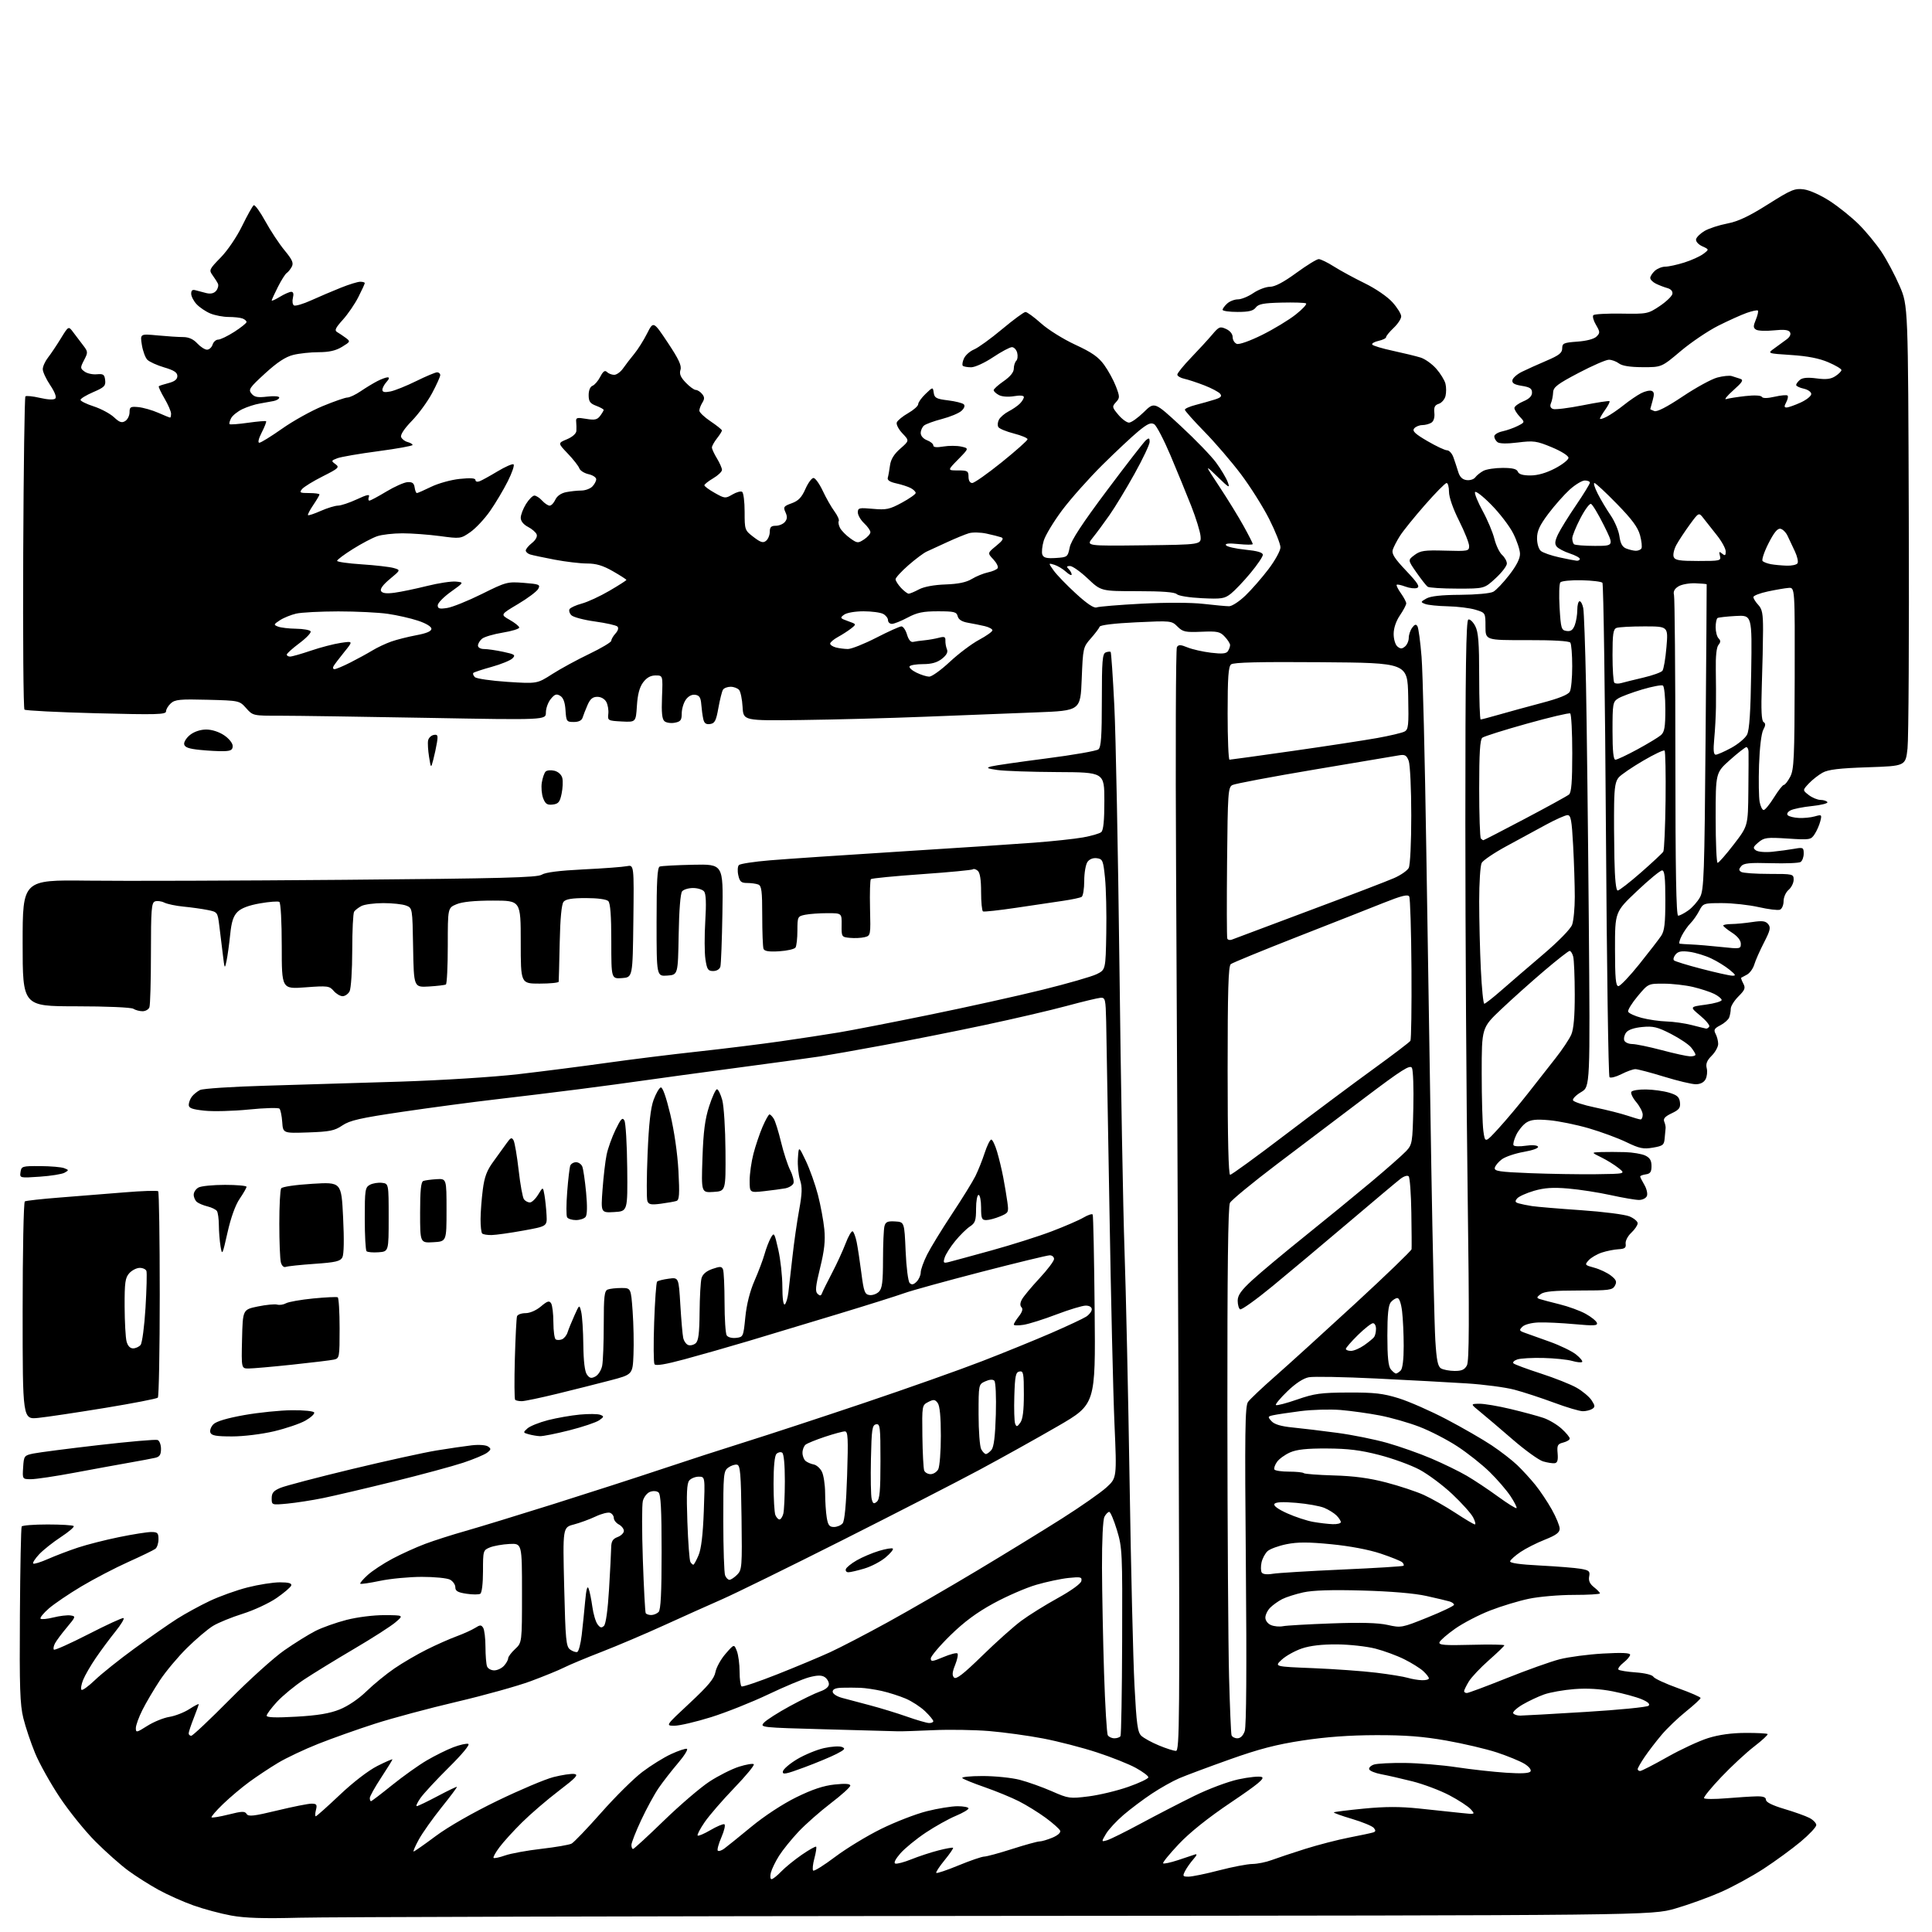 <?xml version="1.0" encoding="UTF-8" standalone="no"?>
<svg 
  version="1.1" 
  xmlns="http://www.w3.org/2000/svg" 
  xmlns:xlink="http://www.w3.org/1999/xlink" 
  xmlns:svg="http://www.w3.org/2000/svg"
  xmlns:rdf="http://www.w3.org/1999/02/22-rdf-syntax-ns#"
  xmlns:cc="http://creativecommons.org/ns#"
  xmlns:dc="http://purl.org/dc/elements/1.1/"
  viewBox="0 0 768 768"
  width="768"
  height="768"
>
<style>svg {background-color: white; }</style>"
<path stroke="none" fill="black" fill-rule="evenodd" d="M119.00,762.32C104.71,762.70 97.47,762.47 91.91,761.46C87.73,760.70 80.98,758.89 76.91,757.44C72.83,755.99 66.58,753.20 63.00,751.23C59.42,749.26 54.02,745.84 51.00,743.62C47.98,741.41 42.11,736.20 37.96,732.05C33.81,727.90 27.41,719.97 23.73,714.43C20.05,708.90 15.65,701.02 13.96,696.93C12.27,692.84 10.16,686.58 9.28,683.00C7.94,677.57 7.72,670.81 7.91,642.05C8.03,623.10 8.35,607.24 8.62,606.80C8.90,606.36 13.52,606.00 18.89,606.00C24.27,606.00 28.95,606.28 29.29,606.63C29.64,606.97 27.35,608.93 24.21,610.99C21.07,613.05 17.18,616.13 15.57,617.85C13.96,619.57 12.89,621.23 13.20,621.53C13.50,621.84 16.17,621.01 19.13,619.70C22.09,618.40 27.44,616.36 31.01,615.18C34.58,614.00 41.94,612.12 47.36,611.02C52.78,609.91 58.52,609.00 60.11,609.00C62.63,609.00 63.00,609.37 63.00,611.88C63.00,613.46 62.44,615.18 61.75,615.69C61.06,616.21 56.23,618.55 51.00,620.90C45.77,623.25 37.42,627.61 32.42,630.58C27.43,633.55 21.58,637.52 19.42,639.39C17.27,641.27 15.78,643.09 16.13,643.45C16.47,643.80 18.78,643.58 21.25,642.96C23.72,642.34 26.76,641.98 28.01,642.16C30.20,642.49 30.16,642.64 26.60,646.90C24.57,649.31 22.45,652.16 21.88,653.23C21.31,654.30 21.10,655.44 21.43,655.76C21.75,656.08 27.91,653.32 35.12,649.63C42.33,645.93 48.61,643.04 49.09,643.20C49.56,643.37 48.14,645.75 45.92,648.50C43.70,651.25 40.20,655.98 38.13,659.00C36.06,662.02 33.77,665.98 33.05,667.78C32.32,669.59 32.03,671.36 32.39,671.72C32.75,672.08 35.17,670.33 37.77,667.83C40.37,665.33 47.45,659.67 53.50,655.27C59.55,650.86 67.14,645.57 70.36,643.52C73.59,641.47 79.44,638.27 83.36,636.41C87.29,634.55 94.06,632.12 98.41,631.02C102.76,629.91 108.54,629.00 111.24,629.00C114.73,629.00 116.05,629.37 115.77,630.25C115.55,630.94 112.93,633.18 109.94,635.24C106.95,637.30 100.90,640.11 96.50,641.49C92.10,642.87 86.79,645.03 84.69,646.31C82.60,647.58 77.95,651.52 74.36,655.06C70.77,658.60 65.89,664.42 63.53,668.00C61.17,671.58 58.06,676.85 56.62,679.72C55.18,682.59 54.00,685.84 54.00,686.94C54.00,688.83 54.29,688.77 58.58,686.05C61.10,684.46 65.03,682.85 67.33,682.49C69.62,682.12 73.19,680.73 75.25,679.40C77.31,678.06 79.00,677.19 79.00,677.45C79.00,677.71 78.10,680.21 77.00,683.00C75.90,685.79 75.00,688.51 75.00,689.04C75.00,689.57 75.46,690.00 76.03,690.00C76.59,690.00 83.46,683.53 91.28,675.63C99.10,667.73 108.88,658.91 113.00,656.04C117.12,653.17 122.68,649.71 125.35,648.35C128.01,646.98 133.60,645.00 137.76,643.93C142.11,642.82 148.54,642.02 152.91,642.04C160.50,642.08 160.50,642.08 157.20,644.90C155.39,646.45 147.97,651.21 140.70,655.48C133.44,659.75 124.50,665.24 120.83,667.67C117.16,670.11 112.32,674.10 110.08,676.53C107.84,678.96 106.00,681.43 106.00,682.02C106.00,682.75 109.70,682.87 117.75,682.41C126.31,681.92 131.00,681.14 135.01,679.54C138.33,678.21 142.57,675.34 145.68,672.31C148.52,669.54 153.53,665.45 156.81,663.21C160.09,660.97 165.86,657.60 169.64,655.72C173.41,653.83 178.75,651.47 181.50,650.46C184.25,649.45 187.55,647.95 188.84,647.14C190.85,645.86 191.30,645.86 192.07,647.08C192.56,647.86 192.98,651.28 192.98,654.67C192.99,658.06 193.27,661.55 193.61,662.42C193.94,663.29 195.22,664.00 196.45,664.00C197.68,664.00 199.43,663.18 200.35,662.17C201.26,661.17 202.00,659.83 202.00,659.21C202.00,658.59 203.24,656.93 204.75,655.53C207.50,652.98 207.50,652.98 207.50,633.24C207.50,613.50 207.50,613.50 202.50,613.75C199.75,613.89 196.26,614.51 194.75,615.12C192.06,616.22 192.00,616.42 192.00,624.56C192.00,629.40 191.55,633.16 190.93,633.54C190.34,633.91 187.86,633.91 185.43,633.54C181.97,633.02 181.00,632.46 181.00,630.97C181.00,629.93 180.05,628.56 178.90,627.94C177.74,627.32 172.68,626.82 167.65,626.83C162.62,626.84 155.16,627.55 151.07,628.41C146.98,629.27 143.45,629.78 143.22,629.56C142.99,629.33 144.31,627.77 146.15,626.10C147.99,624.43 152.43,621.51 156.00,619.61C159.57,617.71 165.43,615.06 169.00,613.72C172.57,612.38 179.78,610.07 185.00,608.60C190.22,607.12 205.97,602.30 220.00,597.89C234.03,593.47 253.38,587.22 263.00,584.00C272.62,580.77 287.70,575.88 296.50,573.13C305.30,570.38 326.45,563.43 343.50,557.69C360.55,551.95 381.65,544.48 390.38,541.09C399.12,537.71 411.49,532.67 417.88,529.90C424.27,527.12 430.51,524.20 431.75,523.40C432.99,522.61 434.00,521.29 434.00,520.48C434.00,519.58 433.05,519.00 431.59,519.00C430.26,519.00 425.04,520.58 419.99,522.50C414.94,524.43 409.05,526.29 406.91,526.63C404.76,526.97 403.00,526.93 403.00,526.54C403.00,526.14 403.91,524.65 405.03,523.24C406.36,521.55 406.72,520.32 406.08,519.68C405.43,519.03 405.47,517.97 406.20,516.60C406.80,515.44 409.93,511.67 413.15,508.21C416.37,504.76 419.00,501.27 419.00,500.46C419.00,499.66 418.23,499.00 417.29,499.00C416.35,499.00 404.09,501.98 390.04,505.61C375.99,509.25 362.25,513.04 359.50,514.04C356.75,515.04 344.82,518.80 333.00,522.38C321.18,525.97 305.20,530.79 297.50,533.09C289.80,535.39 278.40,538.64 272.17,540.32C264.43,542.41 260.63,543.03 260.17,542.29C259.80,541.69 259.74,534.20 260.04,525.64C260.34,517.09 260.86,509.80 261.21,509.46C261.55,509.11 263.63,508.59 265.81,508.30C269.79,507.76 269.79,507.76 270.44,518.63C270.80,524.61 271.31,530.53 271.58,531.79C271.84,533.05 272.73,534.34 273.54,534.65C274.36,534.97 275.69,534.67 276.51,533.99C277.65,533.04 278.02,530.16 278.10,521.63C278.15,515.51 278.50,509.42 278.87,508.09C279.32,506.50 280.78,505.26 283.20,504.42C286.31,503.34 286.93,503.38 287.42,504.66C287.74,505.49 288.01,511.41 288.02,517.83C288.02,524.25 288.41,530.10 288.87,530.83C289.35,531.59 290.97,532.02 292.61,531.83C295.45,531.51 295.51,531.36 296.28,523.59C296.79,518.49 298.09,513.34 299.94,509.09C301.52,505.47 303.32,500.70 303.93,498.50C304.54,496.30 305.65,493.41 306.40,492.07C307.70,489.75 307.83,489.95 309.38,496.77C310.27,500.69 311.00,507.32 311.00,511.51C311.00,516.02 311.38,518.88 311.94,518.54C312.46,518.22 313.12,516.05 313.40,513.73C313.69,511.40 314.42,505.00 315.02,499.50C315.62,494.00 316.81,485.70 317.66,481.06C318.88,474.34 318.95,471.89 318.03,469.06C317.38,467.10 317.00,463.25 317.18,460.50C317.50,455.50 317.50,455.50 320.35,461.50C321.92,464.80 324.08,470.87 325.15,475.00C326.21,479.12 327.35,485.27 327.68,488.65C328.12,493.26 327.70,497.11 326.01,503.97C324.20,511.30 323.99,513.38 325.00,514.32C325.97,515.23 326.37,515.16 326.79,514.01C327.09,513.19 328.87,509.59 330.75,506.01C332.63,502.43 335.06,497.13 336.16,494.24C337.26,491.34 338.52,489.20 338.96,489.48C339.41,489.75 340.12,491.67 340.54,493.74C340.96,495.81 341.80,501.32 342.40,506.00C343.37,513.49 343.75,514.54 345.63,514.80C346.79,514.97 348.48,514.38 349.38,513.48C350.68,512.18 351.00,509.65 351.01,500.68C351.02,494.53 351.28,488.56 351.59,487.41C352.04,485.71 352.84,485.36 355.83,485.54C359.50,485.76 359.50,485.76 360.00,497.33C360.28,503.82 360.99,509.39 361.61,510.02C362.43,510.83 363.16,510.69 364.36,509.49C365.26,508.59 366.00,506.94 366.00,505.82C366.00,504.71 367.14,501.51 368.54,498.73C369.94,495.95 374.39,488.68 378.43,482.58C382.47,476.49 386.66,469.70 387.75,467.50C388.84,465.30 390.50,461.14 391.44,458.25C392.39,455.36 393.56,453.00 394.04,453.00C394.53,453.00 395.57,455.16 396.35,457.81C397.14,460.46 398.25,465.07 398.81,468.06C399.38,471.05 400.12,475.43 400.44,477.79C401.02,481.96 400.93,482.13 397.55,483.54C395.63,484.34 393.15,485.00 392.03,485.00C390.26,485.00 390.00,484.36 390.00,480.00C390.00,477.25 389.55,475.00 389.00,475.00C388.45,475.00 388.00,477.46 388.00,480.48C388.00,485.18 387.66,486.18 385.56,487.55C384.21,488.44 381.58,491.03 379.70,493.33C377.82,495.62 375.95,498.57 375.53,499.89C374.86,502.03 375.02,502.21 377.14,501.69C378.44,501.37 386.06,499.29 394.08,497.08C402.10,494.87 412.90,491.45 418.08,489.47C423.26,487.50 428.95,485.04 430.72,483.99C432.49,482.95 434.13,482.42 434.36,482.80C434.60,483.19 434.95,500.32 435.14,520.87C435.50,558.23 435.50,558.23 420.50,566.93C412.25,571.71 398.19,579.54 389.26,584.33C380.33,589.12 355.80,601.71 334.76,612.31C313.72,622.91 292.23,633.46 287.00,635.75C281.77,638.04 271.43,642.69 264.00,646.07C256.57,649.46 245.43,654.20 239.22,656.61C233.02,659.01 226.27,661.83 224.22,662.87C222.18,663.91 216.22,666.34 211.00,668.28C205.78,670.22 192.50,673.92 181.50,676.50C170.50,679.08 155.88,683.00 149.00,685.22C142.12,687.43 132.00,691.03 126.50,693.21C121.00,695.39 113.80,698.79 110.50,700.78C107.20,702.76 102.07,706.16 99.10,708.34C96.12,710.51 91.43,714.47 88.67,717.13C85.90,719.80 83.85,722.18 84.10,722.43C84.35,722.68 87.40,722.17 90.88,721.30C96.19,719.96 97.33,719.92 98.04,721.07C98.74,722.20 100.85,721.96 110.19,719.70C116.41,718.20 122.56,716.97 123.86,716.98C125.87,717.00 126.13,717.37 125.59,719.50C125.24,720.88 125.22,722.00 125.52,722.00C125.83,722.00 130.12,718.18 135.04,713.52C140.34,708.49 146.44,703.80 150.00,702.00C153.30,700.34 156.00,699.16 156.00,699.39C156.00,699.62 153.98,702.89 151.50,706.66C149.03,710.42 147.00,714.06 147.00,714.75C147.00,715.44 147.21,716.00 147.47,716.00C147.74,716.00 151.50,713.13 155.85,709.62C160.20,706.11 166.40,701.69 169.63,699.80C172.86,697.91 177.60,695.55 180.18,694.57C182.75,693.59 185.44,692.98 186.15,693.22C186.92,693.47 183.80,697.25 178.43,702.57C173.47,707.48 168.39,712.96 167.14,714.75C165.89,716.54 165.23,717.99 165.68,717.97C166.13,717.96 169.85,716.17 173.94,714.00C178.03,711.83 181.49,710.16 181.63,710.30C181.77,710.44 179.00,714.14 175.48,718.52C171.97,722.91 167.91,728.64 166.48,731.25C165.05,733.86 164.13,736.00 164.43,736.00C164.74,736.00 168.70,733.23 173.24,729.84C178.20,726.15 187.98,720.55 197.73,715.83C206.66,711.51 216.68,707.27 220.01,706.42C223.34,705.57 227.06,705.01 228.28,705.18C230.11,705.44 229.01,706.63 222.08,711.92C217.45,715.45 210.90,721.08 207.53,724.42C204.15,727.76 200.11,732.20 198.56,734.28C197.00,736.35 195.94,738.27 196.20,738.54C196.47,738.80 198.53,738.37 200.79,737.57C203.05,736.78 209.53,735.59 215.20,734.94C220.86,734.29 226.26,733.36 227.20,732.87C228.13,732.39 233.45,726.83 239.03,720.52C244.60,714.21 251.94,706.95 255.33,704.38C258.72,701.81 263.87,698.61 266.76,697.28C269.66,695.94 272.49,695.00 273.05,695.18C273.62,695.37 272.02,697.94 269.50,700.89C266.98,703.85 263.54,708.26 261.86,710.71C260.17,713.15 257.04,718.90 254.90,723.47C252.75,728.05 251.00,732.52 251.00,733.40C251.00,734.28 251.29,735.00 251.64,735.00C252.00,735.00 257.51,729.93 263.89,723.74C270.28,717.54 278.43,710.56 282.00,708.22C285.57,705.88 290.86,703.22 293.74,702.30C296.62,701.39 299.28,700.94 299.64,701.31C300.01,701.68 296.51,705.92 291.87,710.74C287.23,715.56 281.94,721.67 280.12,724.32C278.30,726.97 277.04,729.37 277.33,729.66C277.61,729.94 279.90,728.97 282.41,727.50C284.92,726.03 287.40,724.98 287.92,725.16C288.45,725.35 287.94,727.65 286.80,730.28C285.66,732.90 285.00,735.33 285.33,735.67C285.67,736.00 286.80,735.65 287.85,734.89C288.90,734.13 293.75,730.21 298.63,726.19C303.89,721.85 311.18,717.08 316.53,714.45C322.93,711.31 327.37,709.83 331.78,709.37C336.02,708.92 338.00,709.06 338.00,709.81C338.00,710.42 334.51,713.57 330.25,716.82C325.99,720.08 320.21,725.17 317.40,728.15C314.60,731.13 311.13,735.42 309.69,737.70C308.25,739.97 306.79,743.00 306.43,744.42C306.07,745.84 306.20,747.00 306.70,747.00C307.21,747.00 308.93,745.64 310.52,743.98C312.11,742.32 315.80,739.32 318.71,737.31C321.62,735.31 324.19,733.86 324.43,734.09C324.66,734.33 324.35,736.41 323.73,738.73C323.11,741.04 322.89,743.23 323.25,743.58C323.60,743.94 327.53,741.49 331.97,738.14C336.42,734.79 344.65,729.78 350.28,727.01C355.90,724.24 364.06,721.08 368.41,719.99C372.76,718.89 378.27,718.00 380.66,718.00C383.05,718.00 385.00,718.39 385.00,718.87C385.00,719.34 382.71,720.68 379.91,721.85C377.12,723.01 371.76,726.00 368.00,728.50C364.25,731.00 359.72,734.70 357.94,736.72C355.96,738.98 355.17,740.56 355.90,740.80C356.55,741.02 359.43,740.25 362.29,739.10C365.16,737.94 369.97,736.36 373.00,735.58C376.02,734.80 378.66,734.33 378.86,734.53C379.06,734.73 377.53,736.95 375.47,739.47C373.41,741.99 371.93,744.26 372.18,744.51C372.44,744.77 376.44,743.42 381.07,741.51C385.71,739.60 390.28,738.03 391.24,738.02C392.19,738.01 397.19,736.65 402.34,735.00C407.49,733.35 412.39,732.00 413.23,732.00C414.07,732.00 416.37,731.32 418.35,730.50C420.46,729.62 421.73,728.48 421.44,727.75C421.17,727.06 418.60,724.77 415.73,722.65C412.85,720.53 408.02,717.54 405.00,716.01C401.98,714.49 395.90,711.99 391.50,710.46C387.10,708.93 383.07,707.31 382.55,706.84C382.03,706.38 385.63,706.00 390.59,706.00C395.53,706.00 402.21,706.68 405.42,707.52C408.63,708.36 414.35,710.40 418.12,712.05C424.74,714.96 425.26,715.03 432.74,714.09C437.01,713.55 444.10,711.85 448.50,710.30C452.90,708.76 456.50,707.05 456.49,706.50C456.49,705.95 454.24,704.27 451.49,702.76C448.75,701.25 441.77,698.47 436.00,696.59C430.23,694.70 420.64,692.22 414.70,691.08C408.76,689.94 399.08,688.61 393.20,688.12C387.31,687.64 377.32,687.48 371.00,687.77C364.68,688.06 358.38,688.26 357.00,688.22C355.62,688.18 342.68,687.82 328.22,687.43C302.39,686.73 301.98,686.68 303.69,684.79C304.64,683.74 309.24,680.80 313.90,678.26C318.55,675.72 323.97,673.09 325.93,672.41C328.18,671.64 329.50,670.54 329.50,669.45C329.50,668.50 328.73,667.23 327.79,666.64C326.56,665.86 324.83,665.90 321.59,666.76C319.12,667.43 311.79,670.50 305.30,673.59C298.81,676.68 288.60,680.74 282.62,682.61C276.64,684.47 270.12,686.00 268.13,686.00C264.52,686.00 264.52,686.00 274.14,677.03C281.57,670.10 283.91,667.28 284.40,664.67C284.75,662.81 286.56,659.54 288.43,657.40C291.82,653.50 291.82,653.50 292.91,656.32C293.51,657.86 294.00,661.55 294.00,664.51C294.00,667.46 294.36,670.10 294.79,670.37C295.23,670.64 301.64,668.47 309.04,665.54C316.44,662.61 325.88,658.66 330.00,656.77C334.12,654.87 344.48,649.49 353.00,644.80C361.52,640.11 377.51,630.87 388.52,624.26C399.54,617.66 414.65,608.38 422.12,603.65C429.58,598.92 437.54,593.36 439.82,591.28C443.96,587.50 443.96,587.50 443.02,566.00C442.50,554.17 441.60,515.48 441.01,480.00C440.42,444.52 439.84,411.23 439.72,406.00C439.52,397.19 439.35,396.51 437.50,396.63C436.40,396.71 430.32,398.17 424.00,399.88C417.68,401.59 403.05,405.00 391.50,407.45C379.95,409.91 361.95,413.49 351.50,415.42C341.05,417.36 329.57,419.39 326.00,419.94C322.43,420.49 307.57,422.53 293.00,424.46C278.43,426.40 261.91,428.65 256.31,429.46C250.70,430.27 238.90,431.86 230.09,432.99C221.27,434.12 206.51,435.92 197.28,436.99C188.05,438.06 171.32,440.28 160.09,441.94C143.19,444.43 139.06,445.37 136.09,447.38C133.00,449.48 131.11,449.86 122.50,450.16C112.50,450.50 112.50,450.50 112.19,446.00C112.01,443.52 111.52,441.14 111.09,440.71C110.66,440.27 105.20,440.42 98.94,441.05C92.69,441.68 84.74,441.88 81.28,441.51C76.33,440.98 75.01,440.49 75.03,439.17C75.05,438.25 75.61,436.79 76.28,435.91C76.95,435.04 78.40,433.86 79.50,433.30C80.60,432.73 92.30,431.96 105.50,431.59C118.70,431.21 142.78,430.48 159.00,429.97C175.54,429.44 196.19,428.14 206.00,427.01C215.62,425.90 231.38,423.88 241.00,422.53C250.62,421.17 267.05,419.13 277.50,418.00C287.95,416.86 302.80,415.02 310.50,413.91C318.20,412.80 328.55,411.23 333.50,410.40C338.45,409.58 354.65,406.43 369.50,403.39C384.35,400.36 404.56,395.88 414.41,393.44C424.26,391.01 433.94,388.22 435.91,387.26C439.50,385.50 439.50,385.50 439.76,371.00C439.91,363.02 439.68,353.12 439.26,349.00C438.56,342.06 438.32,341.47 436.06,341.16C434.55,340.94 433.11,341.50 432.31,342.60C431.59,343.58 431.00,346.97 431.00,350.13C431.00,353.29 430.53,356.17 429.97,356.52C429.40,356.87 426.13,357.57 422.72,358.07C419.30,358.57 410.88,359.82 404.00,360.85C397.12,361.87 391.16,362.53 390.75,362.30C390.34,362.07 390.00,358.59 390.00,354.56C390.00,349.66 389.56,346.88 388.66,346.13C387.92,345.52 387.07,345.26 386.77,345.56C386.47,345.86 377.36,346.73 366.51,347.49C355.67,348.25 346.53,349.14 346.19,349.47C345.86,349.81 345.71,355.00 345.85,361.01C346.12,371.83 346.10,371.94 343.70,372.54C342.37,372.87 339.75,373.00 337.89,372.82C334.55,372.50 334.50,372.43 334.56,367.75C334.63,363.00 334.63,363.00 328.94,363.00C325.81,363.00 321.84,363.28 320.12,363.62C317.07,364.24 317.00,364.38 316.98,369.88C316.98,372.97 316.64,376.02 316.23,376.65C315.83,377.28 312.92,377.95 309.76,378.15C305.64,378.40 303.88,378.12 303.51,377.17C303.23,376.44 303.00,370.52 303.00,364.03C303.00,354.18 302.74,352.11 301.42,351.61C300.55,351.27 298.56,351.00 297.00,351.00C294.64,351.00 294.04,350.48 293.48,347.90C293.10,346.20 293.22,344.38 293.73,343.87C294.24,343.36 299.80,342.51 306.08,341.99C312.36,341.46 335.50,339.90 357.50,338.52C379.50,337.14 403.57,335.55 411.00,334.98C418.43,334.42 427.20,333.48 430.50,332.89C433.80,332.30 437.06,331.36 437.75,330.79C438.62,330.07 439.00,326.26 439.00,318.38C439.00,307.00 439.00,307.00 420.25,306.91C409.94,306.86 399.25,306.49 396.50,306.09C392.32,305.48 391.91,305.24 394.00,304.67C395.38,304.30 405.23,302.87 415.89,301.50C426.56,300.13 435.90,298.50 436.64,297.88C437.70,297.01 438.00,292.63 438.00,278.35C438.00,262.68 438.23,259.85 439.54,259.35C440.39,259.02 441.27,258.94 441.50,259.17C441.73,259.39 442.39,269.01 442.96,280.54C443.54,292.07 444.45,338.85 445.00,384.50C445.54,430.15 446.44,480.77 447.01,497.00C447.58,513.23 448.49,554.62 449.03,589.00C449.57,623.38 450.44,659.80 450.97,669.94C451.79,685.55 452.21,688.63 453.72,690.03C454.70,690.94 457.83,692.66 460.69,693.84C463.54,695.03 466.58,696.00 467.46,696.00C468.90,696.00 468.99,684.08 468.52,564.75C468.23,492.56 467.78,394.12 467.51,346.00C467.25,297.88 467.40,257.93 467.84,257.23C468.49,256.20 469.32,256.23 472.07,257.36C473.96,258.13 478.15,259.08 481.39,259.47C485.83,260.00 487.48,259.85 488.12,258.84C488.59,258.10 488.98,257.02 488.98,256.44C488.99,255.85 488.05,254.35 486.88,253.11C485.00,251.08 483.98,250.87 477.60,251.13C471.18,251.40 470.18,251.18 468.07,249.07C465.74,246.74 465.52,246.72 451.60,247.38C443.04,247.78 437.36,248.47 437.13,249.12C436.93,249.71 435.36,251.80 433.63,253.76C430.55,257.26 430.49,257.54 430.00,269.91C429.50,282.50 429.50,282.50 412.00,283.18C402.38,283.55 382.57,284.33 368.00,284.90C353.43,285.48 331.15,286.07 318.50,286.22C295.50,286.50 295.50,286.50 295.19,281.03C295.02,278.02 294.40,274.98 293.82,274.28C293.23,273.58 291.71,273.00 290.44,273.00C289.16,273.00 287.79,273.53 287.39,274.18C286.98,274.83 286.17,278.10 285.57,281.43C284.66,286.53 284.14,287.55 282.28,287.81C280.65,288.05 279.93,287.52 279.56,285.81C279.27,284.54 278.92,281.93 278.77,280.00C278.56,277.28 278.02,276.43 276.35,276.19C275.00,276.00 273.60,276.74 272.60,278.17C271.72,279.42 271.00,281.87 271.00,283.61C271.00,286.26 270.56,286.85 268.25,287.29C266.74,287.59 264.90,287.32 264.16,286.71C263.17,285.90 262.91,283.33 263.16,277.05C263.50,268.50 263.50,268.50 260.61,268.50C258.61,268.50 257.08,269.36 255.65,271.26C254.22,273.18 253.47,276.01 253.18,280.56C252.76,287.09 252.76,287.09 247.13,286.80C241.67,286.51 241.51,286.42 241.81,283.80C241.99,282.32 241.63,280.18 241.03,279.05C240.37,277.83 238.93,277.00 237.45,277.00C235.61,277.00 234.60,277.84 233.56,280.25C232.78,282.04 231.90,284.29 231.60,285.25C231.25,286.40 230.05,287.00 228.09,287.00C225.25,287.00 225.09,286.77 224.80,282.35C224.60,279.17 223.93,277.36 222.69,276.60C221.21,275.71 220.51,275.94 218.94,277.86C217.87,279.16 217.00,281.57 217.00,283.22C217.00,286.22 217.00,286.22 169.75,285.36C143.76,284.89 117.56,284.51 111.53,284.51C100.57,284.53 100.54,284.52 97.86,281.51C95.17,278.50 95.15,278.50 82.51,278.17C71.58,277.88 69.58,278.07 67.92,279.57C66.86,280.53 66.00,281.97 66.00,282.78C66.00,284.05 62.31,284.15 38.25,283.53C22.99,283.13 10.15,282.48 9.73,282.08C9.30,281.68 9.08,253.64 9.23,219.76C9.38,185.88 9.77,157.90 10.10,157.57C10.43,157.24 13.03,157.50 15.87,158.16C19.06,158.90 21.40,159.00 21.98,158.42C22.55,157.85 21.77,155.81 19.95,153.10C18.33,150.68 17.00,147.83 17.00,146.76C17.00,145.69 17.93,143.62 19.07,142.16C20.21,140.70 22.51,137.27 24.19,134.53C27.23,129.57 27.23,129.57 29.07,132.03C30.09,133.39 31.85,135.72 33.00,137.21C35.00,139.81 35.02,140.07 33.43,143.14C31.85,146.18 31.86,146.43 33.62,147.71C34.64,148.46 36.83,148.94 38.49,148.78C41.08,148.54 41.54,148.87 41.80,151.10C42.07,153.38 41.47,153.98 37.05,155.88C34.27,157.08 32.00,158.46 32.00,158.95C32.00,159.44 34.36,160.61 37.25,161.54C40.14,162.48 43.75,164.42 45.29,165.84C47.51,167.92 48.42,168.22 49.79,167.36C50.73,166.76 51.50,165.20 51.50,163.88C51.50,161.76 51.88,161.54 55.00,161.83C56.92,162.02 60.47,163.03 62.88,164.08C65.28,165.14 67.42,166.00 67.63,166.00C67.83,166.00 68.00,165.29 68.00,164.43C68.00,163.56 66.82,160.84 65.38,158.38C63.94,155.92 62.92,153.75 63.13,153.54C63.33,153.34 65.08,152.77 67.00,152.28C69.45,151.64 70.50,150.80 70.50,149.48C70.50,148.07 69.19,147.20 65.27,146.05C62.39,145.20 59.37,143.82 58.56,143.00C57.76,142.18 56.78,139.52 56.39,137.09C55.69,132.68 55.69,132.68 62.60,133.33C66.39,133.69 70.98,133.99 72.80,133.99C75.02,134.00 76.85,134.81 78.41,136.50C79.69,137.88 81.43,139.00 82.30,139.00C83.16,139.00 84.15,138.10 84.50,137.00C84.85,135.90 85.85,135.00 86.73,135.00C87.61,135.00 90.50,133.60 93.16,131.90C95.82,130.19 98.00,128.44 98.00,128.00C98.00,127.57 97.29,126.94 96.42,126.61C95.55,126.27 93.06,126.00 90.89,126.00C88.71,126.00 85.44,125.37 83.61,124.61C81.78,123.85 79.32,122.19 78.14,120.92C76.96,119.66 76.00,117.78 76.00,116.74C76.00,115.42 76.52,115.02 77.75,115.39C78.71,115.67 80.66,116.18 82.07,116.52C83.78,116.92 85.08,116.61 85.94,115.58C86.64,114.72 86.95,113.46 86.63,112.76C86.30,112.07 85.33,110.55 84.48,109.38C83.02,107.38 83.19,107.01 87.72,102.38C90.45,99.59 94.11,94.20 96.25,89.81C98.32,85.58 100.39,81.88 100.85,81.59C101.32,81.30 103.40,84.17 105.47,87.95C107.55,91.74 110.99,96.94 113.11,99.51C116.21,103.26 116.78,104.55 115.98,106.04C115.44,107.06 114.53,108.17 113.98,108.52C113.42,108.86 111.85,111.34 110.48,114.04C109.12,116.73 108.00,119.17 108.00,119.45C108.00,119.74 109.46,119.08 111.25,117.99C113.04,116.90 115.07,116.01 115.77,116.00C116.61,116.00 116.83,116.81 116.44,118.39C116.11,119.71 116.29,121.06 116.85,121.41C117.41,121.75 120.48,120.85 123.68,119.40C126.88,117.95 132.17,115.70 135.44,114.39C138.71,113.07 142.19,112.00 143.19,112.00C144.19,112.00 145.00,112.24 145.00,112.53C145.00,112.83 143.86,115.32 142.46,118.07C141.07,120.82 138.28,124.90 136.26,127.13C133.31,130.40 132.88,131.36 134.05,132.03C134.85,132.49 136.38,133.52 137.46,134.32C139.35,135.73 139.29,135.85 135.96,137.88C133.49,139.39 130.83,139.99 126.69,140.00C123.50,140.00 118.93,140.49 116.54,141.09C113.48,141.86 110.19,144.03 105.36,148.45C99.13,154.16 98.65,154.87 99.98,156.47C101.14,157.87 102.41,158.11 106.22,157.66C108.92,157.34 111.00,157.50 111.00,158.03C111.00,158.54 109.99,159.17 108.75,159.42C107.51,159.66 105.00,160.12 103.17,160.43C101.34,160.73 98.29,161.72 96.39,162.62C94.49,163.52 92.46,165.14 91.88,166.22C91.31,167.29 91.03,168.37 91.27,168.60C91.51,168.84 94.79,168.60 98.56,168.06C102.34,167.53 105.59,167.25 105.78,167.45C105.98,167.65 105.20,169.65 104.05,171.90C102.80,174.34 102.41,176.00 103.08,176.00C103.69,176.00 107.77,173.48 112.15,170.40C116.52,167.31 123.79,163.27 128.30,161.42C132.81,159.56 137.22,158.03 138.11,158.02C139.00,158.01 141.37,156.88 143.39,155.51C145.40,154.14 148.37,152.34 149.98,151.51C151.59,150.68 153.44,150.00 154.11,150.00C154.88,150.00 154.72,150.65 153.65,151.83C152.74,152.83 152.00,154.24 152.00,154.95C152.00,155.88 152.92,156.07 155.21,155.61C156.98,155.25 161.59,153.40 165.47,151.48C169.35,149.57 173.08,148.00 173.76,148.00C174.44,148.00 175.00,148.50 175.00,149.11C175.00,149.72 173.55,152.95 171.77,156.28C169.99,159.61 166.37,164.57 163.71,167.30C160.76,170.33 159.10,172.82 159.45,173.72C159.76,174.53 160.91,175.42 162.01,175.71C163.10,176.00 164.00,176.53 164.00,176.89C164.00,177.25 157.85,178.36 150.34,179.36C142.83,180.35 135.52,181.61 134.09,182.16C131.63,183.10 131.59,183.22 133.35,184.51C135.05,185.76 134.63,186.16 128.30,189.35C124.49,191.27 120.79,193.54 120.07,194.42C118.91,195.82 119.23,196.00 122.88,196.00C125.14,196.00 127.00,196.25 127.00,196.55C127.00,196.86 125.89,198.74 124.53,200.75C123.17,202.75 122.23,204.56 122.44,204.78C122.66,204.99 124.95,204.23 127.54,203.08C130.13,201.94 133.21,201.00 134.38,200.99C135.54,200.98 138.91,199.86 141.86,198.49C145.89,196.61 147.07,196.36 146.64,197.50C146.32,198.32 146.41,199.00 146.84,199.00C147.27,199.00 150.29,197.39 153.56,195.41C156.83,193.44 160.62,191.75 162.00,191.66C163.89,191.54 164.58,192.05 164.82,193.75C164.99,194.99 165.40,196.00 165.72,196.00C166.04,196.00 168.60,194.88 171.40,193.51C174.21,192.14 179.31,190.72 182.75,190.37C187.06,189.92 189.00,190.06 189.00,190.83C189.00,191.45 189.73,191.66 190.66,191.30C191.57,190.95 194.78,189.18 197.80,187.36C200.82,185.55 203.67,184.29 204.13,184.58C204.60,184.87 203.57,187.89 201.86,191.30C200.15,194.71 196.96,200.06 194.78,203.18C192.59,206.31 189.07,210.06 186.95,211.53C183.14,214.17 182.98,214.19 174.89,213.10C170.37,212.50 163.67,212.00 159.99,212.00C156.31,212.00 151.77,212.52 149.90,213.17C148.03,213.81 143.69,216.10 140.25,218.26C136.81,220.41 134.00,222.52 134.00,222.94C134.00,223.36 138.39,223.98 143.75,224.33C149.11,224.68 154.80,225.33 156.40,225.77C159.30,226.59 159.30,226.59 155.00,230.15C152.20,232.48 150.98,234.16 151.49,234.98C152.03,235.85 153.67,236.05 156.88,235.61C159.42,235.27 165.21,234.06 169.75,232.93C174.28,231.80 179.45,231.01 181.23,231.19C184.47,231.50 184.47,231.50 179.23,235.25C176.35,237.31 174.00,239.73 174.00,240.63C174.00,241.95 174.71,242.15 177.75,241.68C179.81,241.36 186.00,238.87 191.50,236.14C201.18,231.33 201.71,231.19 208.22,231.70C214.38,232.19 214.86,232.38 213.96,234.08C213.41,235.10 209.80,237.81 205.93,240.11C198.89,244.29 198.89,244.29 202.60,246.40C204.64,247.55 206.35,248.92 206.40,249.44C206.46,249.96 203.52,250.88 199.87,251.47C196.22,252.07 192.51,253.16 191.62,253.90C190.73,254.64 190.00,255.86 190.00,256.62C190.00,257.42 191.04,258.00 192.45,258.00C193.80,258.00 197.22,258.50 200.06,259.11C204.64,260.09 205.05,260.38 203.72,261.71C202.90,262.53 199.18,264.05 195.47,265.08C191.75,266.11 188.47,267.20 188.17,267.49C187.88,267.79 188.14,268.54 188.76,269.16C189.37,269.77 195.19,270.62 201.69,271.05C213.50,271.81 213.50,271.81 219.50,267.97C222.80,265.85 229.44,262.24 234.25,259.94C239.06,257.63 243.00,255.28 243.00,254.70C243.00,254.13 243.75,252.82 244.68,251.81C245.70,250.68 245.99,249.60 245.43,249.05C244.92,248.56 240.91,247.66 236.51,247.05C232.12,246.45 227.90,245.33 227.14,244.57C226.38,243.81 226.06,242.71 226.42,242.12C226.79,241.54 228.98,240.55 231.29,239.92C233.61,239.30 238.54,237.02 242.25,234.85C245.96,232.68 249.00,230.74 249.00,230.53C249.00,230.32 246.58,228.76 243.63,227.07C239.65,224.80 236.99,224.00 233.38,224.00C230.70,224.00 224.90,223.31 220.50,222.48C216.10,221.64 211.71,220.71 210.75,220.41C209.79,220.11 209.00,219.40 209.00,218.83C209.00,218.26 210.10,216.92 211.45,215.86C212.91,214.71 213.68,213.32 213.33,212.43C213.02,211.60 211.46,210.26 209.88,209.44C208.09,208.51 207.00,207.15 207.00,205.84C207.00,204.68 207.94,202.22 209.08,200.37C210.23,198.52 211.73,197.00 212.43,197.00C213.12,197.00 214.50,197.90 215.50,199.00C216.50,200.10 217.84,201.00 218.49,201.00C219.15,201.00 220.16,199.94 220.75,198.64C221.43,197.16 223.02,196.05 225.04,195.64C226.80,195.29 229.51,195.00 231.05,195.00C232.60,195.00 234.56,194.29 235.43,193.43C236.29,192.56 237.00,191.25 237.00,190.51C237.00,189.77 235.62,188.86 233.93,188.49C232.25,188.11 230.61,187.07 230.29,186.16C229.97,185.25 227.92,182.62 225.72,180.32C221.72,176.14 221.72,176.14 225.36,174.62C227.52,173.72 229.05,172.37 229.12,171.30C229.18,170.31 229.14,168.67 229.04,167.65C228.86,166.02 229.33,165.88 232.99,166.50C236.38,167.07 237.39,166.86 238.54,165.35C239.31,164.33 239.95,163.26 239.97,162.97C239.99,162.68 238.65,161.93 237.00,161.31C234.55,160.38 234.00,159.60 234.00,157.06C234.00,155.17 234.61,153.70 235.54,153.35C236.38,153.02 237.77,151.41 238.62,149.76C239.76,147.56 240.47,147.07 241.29,147.89C241.90,148.50 243.19,149.00 244.15,149.00C245.12,149.00 246.72,147.84 247.70,146.42C248.69,145.00 250.68,142.41 252.12,140.67C253.56,138.93 255.86,135.28 257.23,132.56C259.73,127.62 259.73,127.62 265.46,136.22C269.82,142.77 271.02,145.35 270.50,147.01C269.98,148.62 270.53,149.94 272.59,152.09C274.12,153.69 275.91,155.00 276.56,155.00C277.22,155.00 278.35,155.71 279.07,156.58C280.10,157.82 280.12,158.57 279.19,160.07C278.54,161.12 278.00,162.54 278.00,163.24C278.00,163.93 280.02,165.85 282.48,167.50C284.94,169.15 286.97,170.78 286.98,171.12C286.99,171.45 286.10,172.87 285.00,174.27C283.90,175.67 283.00,177.30 283.00,177.88C283.00,178.47 283.90,180.43 285.00,182.23C286.09,184.03 286.99,186.08 287.00,186.78C287.00,187.49 285.42,189.00 283.50,190.13C281.57,191.27 280.00,192.52 280.00,192.91C280.00,193.31 281.86,194.68 284.13,195.95C288.10,198.19 288.37,198.21 291.13,196.58C292.71,195.65 294.45,195.16 295.00,195.50C295.55,195.84 296.00,199.41 296.00,203.44C296.00,210.65 296.05,210.80 299.54,213.47C302.40,215.65 303.37,215.94 304.54,214.96C305.35,214.30 306.00,212.69 306.00,211.38C306.00,209.54 306.54,209.00 308.38,209.00C309.69,209.00 311.33,208.31 312.02,207.47C312.96,206.34 313.02,205.33 312.24,203.64C311.29,201.55 311.52,201.21 314.70,200.06C317.36,199.10 318.67,197.75 320.15,194.40C321.22,191.98 322.67,190.00 323.38,190.00C324.08,190.00 325.73,192.30 327.05,195.10C328.36,197.91 330.45,201.58 331.69,203.25C332.92,204.93 333.70,206.67 333.42,207.13C333.14,207.59 333.38,208.84 333.95,209.91C334.53,210.98 336.33,212.81 337.97,213.98C340.78,215.98 341.07,216.00 343.47,214.43C344.86,213.52 346.00,212.23 346.00,211.56C346.00,210.89 344.88,209.29 343.50,208.00C342.13,206.71 341.00,204.77 341.00,203.69C341.00,201.89 341.52,201.77 347.00,202.27C352.32,202.75 353.61,202.48 358.50,199.83C361.52,198.19 364.00,196.45 364.00,195.96C364.00,195.47 363.13,194.60 362.06,194.03C360.99,193.46 358.41,192.62 356.31,192.16C353.74,191.60 352.63,190.87 352.91,189.91C353.14,189.14 353.53,186.93 353.79,185.00C354.12,182.58 355.38,180.53 357.88,178.34C361.50,175.18 361.50,175.18 358.72,172.26C357.19,170.64 356.18,168.69 356.49,167.91C356.79,167.14 358.83,165.47 361.02,164.22C363.21,162.97 365.00,161.36 365.00,160.66C365.00,159.95 366.31,158.12 367.92,156.58C370.83,153.79 370.83,153.79 371.17,156.14C371.46,158.18 372.22,158.59 376.85,159.15C379.80,159.51 382.62,160.22 383.13,160.73C383.69,161.29 383.32,162.31 382.18,163.34C381.15,164.27 377.68,165.71 374.46,166.55C371.25,167.39 368.03,168.56 367.31,169.16C366.59,169.76 366.00,171.10 366.00,172.15C366.00,173.26 367.04,174.45 368.50,175.00C369.88,175.52 371.00,176.45 371.00,177.06C371.00,177.81 372.32,177.95 374.98,177.50C377.17,177.13 380.36,177.14 382.09,177.52C385.21,178.21 385.21,178.21 380.90,182.60C376.58,187.00 376.58,187.00 380.79,187.00C384.61,187.00 385.00,187.23 385.00,189.50C385.00,191.04 385.57,192.00 386.48,192.00C387.29,192.00 392.56,188.29 398.20,183.75C403.83,179.21 408.45,175.10 408.47,174.61C408.49,174.13 406.04,173.10 403.04,172.33C400.03,171.56 397.25,170.41 396.86,169.77C396.46,169.13 396.57,167.80 397.10,166.81C397.63,165.83 399.35,164.35 400.93,163.53C402.52,162.72 404.53,161.33 405.41,160.45C406.28,159.57 407.00,158.40 407.00,157.84C407.00,157.21 405.50,157.08 403.07,157.49C400.78,157.87 398.29,157.69 397.07,157.04C395.93,156.43 395.00,155.56 395.00,155.10C395.00,154.64 396.80,153.02 399.00,151.50C401.58,149.71 403.00,147.96 403.00,146.56C403.00,145.37 403.44,143.96 403.97,143.43C404.50,142.90 404.67,141.46 404.35,140.23C404.03,139.00 403.09,138.00 402.26,138.00C401.43,138.00 398.06,139.80 394.76,142.00C391.44,144.22 387.56,146.00 386.05,146.00C384.56,146.00 383.06,145.73 382.73,145.40C382.40,145.07 382.61,143.75 383.20,142.47C383.78,141.18 385.59,139.58 387.22,138.91C388.85,138.23 393.86,134.61 398.34,130.86C402.83,127.11 407.01,124.03 407.64,124.02C408.27,124.01 411.05,126.04 413.83,128.53C416.61,131.04 422.70,134.84 427.42,137.02C434.02,140.07 436.64,141.89 438.93,145.06C440.56,147.31 442.66,151.15 443.59,153.59C445.18,157.75 445.18,158.15 443.60,159.89C442.01,161.64 442.07,161.92 444.55,164.87C445.99,166.59 447.91,168.00 448.80,168.00C449.69,168.00 452.33,166.13 454.67,163.84C458.91,159.67 458.91,159.67 469.42,169.40C475.20,174.75 481.50,181.27 483.42,183.89C485.35,186.51 487.41,189.97 488.02,191.58C489.01,194.22 488.63,194.03 483.97,189.50C478.82,184.50 478.82,184.50 484.76,193.50C488.03,198.45 492.35,205.47 494.35,209.10C496.36,212.72 498.00,215.95 498.00,216.27C498.00,216.59 495.46,216.59 492.34,216.27C488.50,215.88 486.90,216.03 487.34,216.74C487.70,217.32 491.14,218.11 495.00,218.50C499.85,218.99 502.00,219.62 502.00,220.55C502.00,221.29 499.78,224.56 497.07,227.82C494.36,231.08 490.87,234.75 489.32,235.98C486.78,237.99 485.64,238.17 477.74,237.79C472.85,237.56 468.46,236.86 467.79,236.19C466.98,235.38 462.00,235.00 452.15,235.00C437.69,235.00 437.69,235.00 432.41,230.00C429.50,227.25 426.33,225.00 425.36,225.00C423.99,225.00 423.87,225.27 424.80,226.20C425.46,226.86 426.00,227.84 426.00,228.37C426.00,228.91 424.99,228.42 423.75,227.29C422.51,226.16 420.42,224.90 419.10,224.50C416.70,223.77 416.70,223.77 418.86,226.81C420.05,228.48 424.03,232.60 427.70,235.96C432.15,240.04 434.89,241.86 435.93,241.45C436.80,241.11 444.87,240.44 453.88,239.97C463.64,239.46 473.55,239.50 478.38,240.05C482.85,240.56 487.43,240.99 488.57,240.99C489.71,241.00 492.64,239.09 495.07,236.75C497.51,234.41 501.64,229.68 504.25,226.24C506.86,222.79 509.00,218.90 509.00,217.59C509.00,216.28 506.99,211.22 504.54,206.35C502.08,201.48 497.02,193.45 493.29,188.50C489.56,183.55 483.02,175.93 478.75,171.58C474.49,167.22 471.00,163.30 471.00,162.87C471.00,162.43 472.91,161.58 475.25,160.98C477.59,160.38 480.98,159.42 482.80,158.85C485.35,158.05 485.85,157.52 485.01,156.51C484.41,155.79 481.58,154.29 478.71,153.18C475.84,152.07 472.26,150.89 470.75,150.56C469.24,150.23 468.00,149.49 468.00,148.91C468.00,148.33 470.46,145.30 473.46,142.18C476.47,139.05 480.24,134.94 481.85,133.04C484.53,129.86 484.98,129.67 487.38,130.77C488.97,131.49 490.00,132.77 490.00,134.01C490.00,135.14 490.73,136.34 491.63,136.69C492.58,137.05 496.77,135.57 501.69,133.14C506.32,130.84 512.34,127.20 515.06,125.04C517.79,122.89 519.63,120.89 519.16,120.60C518.69,120.31 514.30,120.17 509.40,120.29C502.26,120.46 500.24,120.85 499.19,122.25C498.20,123.57 496.44,124.00 491.94,124.00C488.67,124.00 486.00,123.62 486.00,123.15C486.00,122.69 486.82,121.57 487.83,120.65C488.83,119.74 490.76,119.00 492.10,119.00C493.44,119.00 496.19,117.88 498.21,116.50C500.24,115.13 503.21,114.00 504.82,114.00C506.79,114.00 510.22,112.20 515.28,108.50C519.42,105.48 523.44,103.00 524.21,103.00C524.98,103.00 527.70,104.32 530.25,105.94C532.80,107.56 538.29,110.54 542.44,112.57C546.79,114.69 551.48,117.90 553.50,120.13C555.42,122.26 557.00,124.79 557.00,125.76C557.00,126.72 555.65,128.78 554.00,130.34C552.35,131.90 551.00,133.55 551.00,134.01C551.00,134.46 549.65,135.14 547.99,135.50C546.34,135.87 545.21,136.53 545.49,136.98C545.77,137.43 549.48,138.55 553.75,139.46C558.01,140.38 562.94,141.58 564.70,142.13C566.46,142.67 569.27,144.68 570.94,146.58C572.61,148.48 574.25,151.15 574.59,152.52C574.94,153.88 574.94,156.10 574.61,157.43C574.27,158.77 573.07,160.16 571.93,160.52C570.35,161.02 569.94,161.87 570.18,164.13C570.37,165.94 569.91,167.45 568.99,168.03C568.17,168.54 566.54,168.98 565.37,168.98C564.20,168.99 562.75,169.59 562.16,170.31C561.31,171.33 562.46,172.44 567.37,175.31C570.84,177.34 574.37,179.00 575.22,179.00C576.06,179.00 577.20,180.24 577.74,181.75C578.29,183.26 579.14,185.85 579.64,187.50C580.26,189.58 581.28,190.61 582.96,190.84C584.30,191.03 585.86,190.55 586.44,189.76C587.02,188.97 588.48,187.80 589.68,187.16C590.89,186.52 594.32,186.00 597.33,186.00C601.26,186.00 602.95,186.42 603.36,187.50C603.75,188.52 605.35,189.00 608.35,189.00C611.25,189.00 614.62,188.03 618.14,186.20C621.09,184.66 623.50,182.76 623.50,181.98C623.50,181.17 620.64,179.37 616.88,177.80C610.81,175.28 609.67,175.12 603.38,175.90C598.99,176.44 596.05,176.39 595.25,175.75C594.56,175.20 594.00,174.17 594.00,173.46C594.00,172.74 595.46,171.84 597.25,171.46C599.04,171.07 601.78,170.10 603.35,169.30C606.20,167.84 606.20,167.84 604.10,165.61C602.95,164.38 602.00,162.84 602.00,162.20C602.00,161.55 603.58,160.37 605.50,159.56C607.88,158.57 609.00,157.45 609.00,156.06C609.00,154.45 608.15,153.89 604.95,153.38C601.96,152.90 600.99,152.31 601.21,151.11C601.38,150.23 603.09,148.72 605.01,147.78C606.93,146.83 611.31,144.86 614.75,143.39C619.77,141.25 621.00,140.28 621.00,138.48C621.00,136.46 621.58,136.20 627.03,135.80C630.70,135.54 633.68,134.75 634.65,133.78C636.09,132.34 636.07,131.93 634.42,129.13C633.42,127.44 632.96,125.71 633.38,125.28C633.81,124.85 638.86,124.58 644.59,124.67C654.76,124.83 655.13,124.76 659.75,121.67C662.35,119.93 664.62,117.75 664.80,116.84C664.99,115.80 664.25,114.93 662.81,114.52C661.54,114.17 659.49,113.38 658.25,112.77C657.01,112.16 656.00,111.13 656.00,110.49C656.00,109.84 656.82,108.57 657.83,107.65C658.83,106.74 660.71,106.00 661.99,106.00C663.27,106.00 666.66,105.26 669.52,104.36C672.38,103.46 675.78,101.92 677.08,100.94C679.44,99.16 679.44,99.16 676.68,97.90C675.12,97.19 674.05,95.99 674.21,95.13C674.38,94.29 675.90,92.80 677.60,91.80C679.30,90.81 683.35,89.48 686.60,88.86C690.95,88.02 695.21,86.01 702.78,81.23C712.09,75.36 713.44,74.80 717.07,75.28C719.38,75.59 723.80,77.59 727.47,79.98C730.98,82.27 736.15,86.44 738.97,89.25C741.78,92.06 745.80,96.95 747.92,100.11C750.03,103.28 753.27,109.38 755.13,113.68C758.50,121.50 758.50,121.50 758.77,206.00C758.93,252.47 758.70,293.65 758.27,297.50C757.50,304.50 757.50,304.50 742.50,305.00C731.14,305.38 726.77,305.90 724.50,307.15C722.85,308.07 720.38,310.01 719.01,311.47C716.53,314.13 716.53,314.13 719.01,316.04C720.38,317.10 722.49,317.97 723.69,317.98C724.90,317.99 726.12,318.39 726.42,318.86C726.71,319.34 723.97,320.03 720.33,320.41C716.69,320.78 712.83,321.56 711.75,322.14C710.60,322.75 710.15,323.55 710.68,324.08C711.17,324.57 713.13,325.05 715.03,325.15C716.94,325.26 719.80,324.98 721.39,324.53C724.17,323.74 724.26,323.82 723.60,326.46C723.22,327.97 722.21,330.27 721.36,331.57C719.87,333.85 719.49,333.91 710.66,333.34C702.32,332.80 701.28,332.94 699.00,334.85C696.86,336.66 696.72,337.11 698.00,338.03C698.85,338.63 701.68,338.88 704.50,338.59C707.25,338.31 711.19,337.78 713.25,337.41C716.78,336.78 717.00,336.89 717.00,339.31C717.00,340.72 716.44,342.23 715.75,342.66C715.06,343.09 709.75,343.30 703.95,343.13C695.51,342.89 693.14,343.12 692.15,344.32C691.15,345.52 691.16,345.98 692.17,346.61C692.87,347.04 697.84,347.39 703.22,347.39C712.78,347.39 713.00,347.44 713.00,349.71C713.00,350.98 712.10,352.79 711.00,353.73C709.88,354.69 709.00,356.68 709.00,358.25C709.00,359.80 708.34,361.31 707.54,361.62C706.74,361.93 702.94,361.46 699.10,360.59C695.25,359.72 688.72,359.00 684.58,359.00C677.20,359.00 677.02,359.06 675.47,362.05C674.60,363.73 673.04,365.96 672.00,367.00C670.96,368.04 669.40,370.27 668.53,371.95C667.66,373.63 667.30,375.06 667.72,375.14C668.15,375.22 670.30,375.35 672.50,375.45C674.70,375.54 679.99,375.99 684.25,376.44C691.75,377.25 692.00,377.21 692.00,375.15C692.00,373.81 690.70,372.17 688.51,370.76C686.59,369.52 685.02,368.24 685.01,367.92C685.01,367.61 686.46,367.34 688.25,367.32C690.04,367.31 693.76,366.95 696.53,366.53C700.55,365.93 701.83,366.09 702.87,367.35C703.97,368.67 703.71,369.84 701.20,374.71C699.56,377.89 697.83,381.80 697.36,383.40C696.89,384.99 695.60,386.79 694.50,387.40C693.40,388.00 692.35,388.57 692.17,388.66C691.99,388.75 692.35,389.78 692.97,390.94C693.94,392.75 693.66,393.49 691.05,396.10C689.37,397.78 688.00,399.98 688.00,401.00C688.00,402.01 687.72,403.56 687.38,404.46C687.04,405.35 685.45,406.75 683.86,407.57C681.45,408.82 681.14,409.39 681.98,410.97C682.54,412.01 683.00,413.82 683.00,414.98C683.00,416.14 681.84,418.25 680.42,419.67C678.53,421.56 678.01,422.88 678.45,424.64C678.78,425.96 678.57,427.93 677.99,429.02C677.31,430.28 675.90,431.00 674.09,431.00C672.52,431.00 666.86,429.65 661.50,428.00C656.14,426.35 651.00,425.00 650.09,425.00C649.17,425.00 646.66,425.90 644.51,427.00C642.35,428.09 640.23,428.63 639.80,428.20C639.36,427.76 638.72,383.55 638.38,329.95C638.04,276.35 637.41,232.12 636.99,231.66C636.56,231.20 632.82,230.75 628.66,230.66C624.50,230.57 620.73,230.95 620.26,231.50C619.80,232.05 619.67,236.55 619.96,241.50C620.46,249.88 620.65,250.52 622.75,250.82C624.41,251.06 625.26,250.45 626.00,248.50C626.55,247.06 627.00,244.32 627.00,242.43C627.00,240.55 627.41,239.00 627.92,239.00C628.43,239.00 629.08,240.24 629.37,241.75C629.66,243.26 630.15,256.88 630.46,272.00C630.76,287.12 631.26,329.31 631.57,365.75C632.12,432.00 632.12,432.00 628.52,434.12C626.54,435.29 625.08,436.75 625.29,437.37C625.50,437.99 629.45,439.28 634.08,440.24C638.71,441.20 644.49,442.67 646.93,443.49C649.36,444.32 651.73,445.00 652.18,445.00C652.63,445.00 653.00,444.13 653.00,443.08C653.00,442.02 651.84,439.78 650.43,438.10C649.01,436.42 648.14,434.58 648.49,434.02C648.83,433.46 651.45,433.03 654.31,433.08C657.16,433.12 661.30,433.69 663.50,434.35C666.71,435.31 667.56,436.08 667.81,438.20C668.06,440.39 667.49,441.15 664.51,442.56C661.85,443.82 661.07,444.71 661.57,445.89C661.94,446.78 662.18,447.95 662.10,448.50C662.03,449.05 661.86,450.84 661.73,452.47C661.52,455.16 661.07,455.52 657.04,456.21C653.24,456.86 651.71,456.54 646.54,454.04C643.22,452.43 636.45,449.93 631.50,448.49C626.55,447.06 619.48,445.62 615.79,445.30C610.65,444.85 608.53,445.08 606.71,446.27C605.40,447.13 603.61,449.31 602.74,451.12C601.86,452.94 601.37,454.80 601.66,455.26C601.94,455.72 604.11,455.81 606.47,455.45C608.96,455.08 611.02,455.22 611.38,455.80C611.73,456.38 609.38,457.25 605.74,457.89C602.31,458.49 598.38,459.82 597.00,460.85C595.62,461.87 594.36,463.40 594.20,464.25C593.94,465.55 596.06,465.87 608.20,466.35C616.06,466.66 627.84,466.85 634.38,466.77C646.26,466.62 646.26,466.62 643.38,464.31C641.79,463.04 638.70,461.13 636.50,460.05C632.50,458.10 632.50,458.10 636.50,457.96C638.70,457.89 642.98,457.90 646.00,457.99C649.02,458.08 652.62,458.69 654.00,459.34C655.84,460.21 656.50,461.31 656.50,463.51C656.50,465.85 656.01,466.57 654.25,466.82C653.01,467.00 652.00,467.38 652.00,467.67C652.00,467.95 652.74,469.45 653.65,470.98C654.56,472.52 655.02,474.50 654.68,475.39C654.34,476.29 652.94,477.00 651.52,477.00C650.12,477.00 645.05,476.13 640.24,475.07C635.43,474.01 627.86,472.84 623.40,472.46C617.28,471.94 613.96,472.16 609.78,473.37C606.75,474.26 603.73,475.62 603.08,476.41C602.14,477.54 602.26,477.94 603.70,478.36C604.69,478.65 607.08,479.14 609.00,479.44C610.92,479.73 619.69,480.47 628.48,481.07C637.27,481.67 645.93,482.78 647.73,483.53C649.53,484.28 651.00,485.52 651.00,486.27C651.00,487.03 649.86,488.72 648.47,490.03C647.05,491.36 646.06,493.28 646.22,494.41C646.45,496.02 645.89,496.45 643.39,496.59C641.68,496.68 638.70,497.27 636.76,497.91C634.83,498.55 632.47,499.93 631.52,500.97C629.87,502.80 629.96,502.91 633.77,503.94C635.95,504.53 638.92,505.94 640.37,507.07C642.51,508.76 642.80,509.50 641.96,511.07C641.02,512.83 639.74,513.00 627.66,513.00C617.72,513.00 613.89,513.36 612.44,514.43C610.84,515.61 610.76,515.95 612.00,516.37C612.83,516.65 616.40,517.60 619.93,518.47C623.47,519.34 628.16,521.05 630.36,522.28C632.56,523.50 634.55,525.11 634.80,525.87C635.17,527.00 633.62,527.08 625.87,526.37C620.72,525.90 614.29,525.59 611.60,525.70C608.76,525.80 606.05,526.52 605.17,527.40C603.81,528.76 603.91,529.01 606.08,529.79C607.41,530.26 611.88,531.86 616.00,533.34C620.12,534.81 624.85,537.10 626.50,538.42C628.15,539.74 629.25,541.08 628.93,541.39C628.62,541.71 626.83,541.53 624.96,540.99C623.08,540.45 617.93,539.92 613.52,539.81C609.11,539.70 604.44,539.96 603.15,540.40C601.86,540.84 601.18,541.55 601.65,541.97C602.12,542.40 607.00,544.21 612.50,545.99C618.00,547.77 624.42,550.32 626.76,551.66C629.10,553.00 631.76,555.24 632.68,556.63C634.10,558.80 634.13,559.30 632.92,560.07C632.14,560.56 630.47,560.98 629.21,560.98C627.94,560.99 622.77,559.46 617.71,557.57C612.64,555.69 605.58,553.37 602.00,552.43C598.42,551.48 589.88,550.35 583.00,549.92C576.12,549.48 559.97,548.61 547.09,547.98C534.22,547.35 522.15,547.12 520.28,547.48C518.11,547.88 515.02,549.90 511.76,553.05C508.95,555.76 506.89,558.22 507.19,558.52C507.49,558.83 511.29,557.84 515.62,556.34C522.53,553.94 525.05,553.60 536.00,553.55C546.37,553.51 549.78,553.90 556.00,555.83C560.12,557.11 568.67,560.87 575.00,564.19C581.33,567.51 589.42,572.18 593.00,574.57C596.58,576.96 601.16,580.51 603.18,582.46C605.21,584.41 608.42,587.91 610.31,590.25C612.21,592.59 615.16,597.01 616.88,600.08C618.60,603.15 620.00,606.57 620.00,607.68C620.00,609.21 618.57,610.27 614.07,612.06C610.80,613.35 606.45,615.56 604.40,616.96C602.34,618.36 600.50,619.99 600.30,620.60C600.06,621.33 604.00,621.90 612.22,622.32C618.97,622.67 626.23,623.25 628.34,623.62C631.72,624.21 632.12,624.58 631.72,626.68C631.40,628.35 631.97,629.62 633.63,630.93C634.93,631.95 636.00,633.06 636.00,633.39C636.00,633.73 631.30,634.00 625.57,634.00C619.83,634.00 611.84,634.68 607.82,635.52C603.79,636.35 596.84,638.45 592.38,640.19C587.91,641.92 581.64,645.18 578.45,647.42C575.26,649.67 572.46,652.10 572.21,652.84C571.86,653.93 574.25,654.12 584.89,653.84C592.10,653.65 598.00,653.74 598.00,654.03C598.00,654.32 595.25,656.97 591.89,659.93C588.53,662.89 584.93,666.70 583.89,668.40C582.86,670.11 582.01,671.84 582.00,672.25C582.00,672.66 582.49,673.00 583.09,673.00C583.69,673.00 590.78,670.36 598.84,667.13C606.90,663.90 616.42,660.50 620.00,659.58C623.58,658.67 631.34,657.64 637.25,657.31C644.64,656.89 648.00,657.04 648.00,657.78C648.00,658.37 646.81,659.79 645.35,660.94C643.89,662.09 643.00,663.33 643.37,663.70C643.74,664.07 646.85,664.57 650.27,664.81C653.89,665.07 656.82,665.79 657.25,666.54C657.67,667.26 662.06,669.29 667.00,671.06C671.95,672.83 676.00,674.59 676.00,674.98C676.00,675.37 673.41,677.76 670.25,680.30C667.08,682.84 662.69,687.04 660.50,689.64C658.30,692.24 655.26,696.20 653.75,698.44C652.24,700.67 651.01,702.84 651.00,703.25C651.00,703.66 651.44,704.00 651.98,704.00C652.52,704.00 657.36,701.52 662.73,698.48C668.10,695.44 675.42,692.04 679.00,690.92C683.29,689.58 688.33,688.88 693.83,688.86C698.41,688.84 702.38,689.04 702.64,689.31C702.91,689.57 700.51,691.80 697.31,694.26C694.12,696.72 688.22,702.19 684.22,706.41C680.21,710.63 677.13,714.41 677.38,714.81C677.63,715.21 681.59,715.23 686.17,714.85C690.75,714.47 696.19,714.12 698.25,714.08C700.90,714.02 702.00,714.43 702.00,715.46C702.00,716.40 704.55,717.67 709.25,719.07C713.24,720.25 717.74,721.86 719.25,722.64C720.76,723.41 722.00,724.70 722.00,725.49C722.00,726.28 719.19,729.27 715.75,732.14C712.31,735.01 705.72,739.82 701.10,742.84C696.48,745.85 688.83,750.03 684.10,752.11C679.37,754.20 671.23,757.15 666.00,758.66C656.50,761.41 656.50,761.41 397.50,761.60C255.05,761.71 129.72,762.03 119.00,762.32zM472.45,746.00C473.84,746.00 479.30,744.88 484.60,743.50C489.89,742.12 495.86,740.98 497.86,740.96C499.86,740.93 503.30,740.24 505.50,739.41C507.70,738.59 513.69,736.59 518.82,734.97C523.95,733.36 531.82,731.32 536.32,730.45C540.82,729.58 545.11,728.66 545.86,728.42C546.88,728.09 546.95,727.64 546.11,726.63C545.50,725.89 541.59,724.28 537.43,723.04C533.27,721.81 530.03,720.64 530.23,720.44C530.43,720.24 535.79,719.57 542.15,718.95C550.59,718.13 556.50,718.12 564.10,718.91C569.82,719.51 577.20,720.29 580.50,720.65C586.50,721.29 586.50,721.29 584.67,719.23C583.66,718.09 579.83,715.58 576.15,713.65C572.47,711.71 565.87,709.23 561.48,708.12C557.09,707.01 551.51,705.74 549.08,705.29C546.65,704.84 544.48,703.95 544.27,703.32C544.06,702.69 544.93,701.84 546.19,701.43C547.46,701.02 553.00,700.74 558.50,700.80C564.00,700.87 573.23,701.63 579.00,702.50C584.77,703.37 593.60,704.35 598.60,704.68C604.87,705.10 607.92,704.93 608.40,704.16C608.81,703.50 607.78,702.23 605.95,701.11C604.21,700.06 599.32,698.05 595.07,696.64C590.82,695.24 581.75,693.11 574.92,691.90C565.61,690.26 558.62,689.72 547.00,689.75C536.50,689.77 527.09,690.46 517.83,691.87C507.41,693.45 500.51,695.24 488.83,699.40C480.40,702.40 471.37,705.77 468.76,706.89C466.16,708.00 461.25,710.76 457.85,713.02C454.46,715.27 449.39,719.08 446.59,721.48C443.79,723.88 440.66,727.27 439.63,729.02C437.76,732.21 437.76,732.21 440.13,731.51C441.43,731.12 447.45,728.13 453.50,724.87C459.55,721.61 469.06,716.69 474.64,713.95C480.33,711.14 488.07,708.24 492.27,707.32C496.40,706.43 500.57,706.00 501.55,706.38C502.91,706.90 500.06,709.26 489.31,716.50C480.20,722.63 472.95,728.43 468.58,733.06C464.88,736.98 462.08,740.42 462.36,740.70C462.64,740.98 465.26,740.42 468.19,739.46C471.11,738.50 474.18,737.48 475.00,737.19C476.00,736.85 475.79,737.48 474.37,739.09C473.21,740.42 471.73,742.51 471.09,743.75C470.04,745.80 470.16,746.00 472.45,746.00zM319.75,702.54C312.32,705.30 310.94,705.57 311.21,704.17C311.38,703.25 313.94,701.06 316.90,699.29C319.86,697.53 324.65,695.55 327.55,694.90C330.45,694.25 333.65,694.04 334.66,694.44C336.21,695.05 335.87,695.49 332.56,697.20C330.39,698.32 324.63,700.73 319.75,702.54zM443.00,691.00C444.04,691.00 445.12,690.61 445.41,690.14C445.71,689.67 446.00,672.67 446.07,652.38C446.20,617.03 446.11,615.18 444.00,608.24C442.79,604.26 441.41,601.00 440.94,601.00C440.46,601.00 439.60,601.87 439.04,602.93C438.42,604.08 438.03,612.34 438.06,623.18C438.10,633.26 438.47,652.10 438.88,665.05C439.29,678.00 439.97,689.14 440.37,689.80C440.78,690.46 441.96,691.00 443.00,691.00zM491.87,691.00C493.10,691.00 494.17,689.96 494.80,688.13C495.45,686.27 495.61,663.15 495.25,622.27C494.78,569.18 494.92,558.96 496.10,557.30C496.87,556.22 501.77,551.58 507.00,547.00C512.23,542.41 526.51,529.43 538.75,518.16C550.99,506.88 561.05,497.17 561.12,496.58C561.19,495.98 561.15,489.43 561.03,482.00C560.92,474.57 560.44,468.10 559.98,467.62C559.50,467.11 558.08,467.54 556.69,468.62C555.34,469.65 546.03,477.48 535.99,486.00C525.95,494.52 512.37,505.90 505.83,511.28C499.28,516.67 493.49,520.80 492.96,520.48C492.43,520.15 492.00,518.61 492.00,517.05C492.00,514.88 493.36,512.96 497.81,508.86C501.01,505.91 510.35,498.11 518.56,491.52C526.78,484.92 538.67,475.19 545.00,469.89C551.33,464.59 557.62,459.03 559.00,457.55C561.39,454.97 561.51,454.20 561.82,440.46C562.00,432.55 561.75,425.37 561.26,424.49C560.52,423.18 557.33,425.19 542.74,436.20C533.04,443.52 517.21,455.49 507.55,462.82C497.90,470.14 489.51,477.04 488.92,478.16C488.17,479.56 487.86,505.23 487.90,562.34C487.94,607.53 488.24,654.40 488.57,666.50C488.89,678.60 489.33,689.06 489.55,689.75C489.76,690.44 490.81,691.00 491.87,691.00zM369.25,684.93C370.21,684.97 371.00,684.64 371.00,684.20C371.00,683.75 369.54,681.98 367.75,680.26C365.96,678.53 362.48,676.26 360.00,675.21C357.52,674.16 353.25,672.80 350.50,672.18C347.75,671.57 343.93,671.00 342.00,670.93C340.07,670.86 336.81,670.84 334.75,670.90C332.18,670.97 331.00,671.46 331.00,672.46C331.00,673.30 332.59,674.35 334.75,674.94C336.81,675.50 341.88,676.84 346.00,677.93C350.12,679.02 356.65,681.02 360.50,682.38C364.35,683.74 368.29,684.88 369.25,684.93zM604.31,681.98C605.51,681.98 617.27,681.31 630.42,680.51C643.58,679.71 654.80,678.60 655.35,678.05C656.02,677.38 655.08,676.52 652.52,675.45C650.42,674.57 645.27,673.17 641.10,672.34C636.08,671.35 630.90,671.05 625.83,671.44C621.61,671.77 616.22,672.72 613.86,673.55C611.50,674.38 607.63,676.20 605.26,677.59C602.89,678.98 601.21,680.54 601.53,681.06C601.86,681.58 603.10,681.99 604.31,681.98zM390.45,658.17C395.98,652.76 402.98,646.51 406.00,644.28C409.02,642.04 415.55,637.98 420.50,635.25C425.78,632.34 429.65,629.54 429.85,628.49C430.17,626.89 429.62,626.76 424.76,627.26C421.76,627.57 415.98,628.80 411.90,629.99C407.83,631.18 400.23,634.48 395.00,637.33C388.26,641.00 383.26,644.71 377.75,650.10C373.49,654.28 370.00,658.41 370.00,659.27C370.00,660.61 370.69,660.53 374.98,658.72C377.72,657.57 380.25,656.91 380.60,657.27C380.96,657.63 380.55,659.67 379.69,661.82C378.52,664.73 378.41,666.01 379.26,666.86C380.10,667.70 382.95,665.49 390.45,658.17zM565.25,667.91C566.76,667.96 568.00,667.63 568.00,667.17C568.00,666.72 566.99,665.42 565.75,664.28C564.51,663.15 561.13,661.03 558.23,659.59C555.34,658.14 550.16,656.23 546.73,655.35C543.31,654.47 536.45,653.71 531.50,653.67C525.50,653.63 520.83,654.17 517.49,655.30C514.73,656.24 511.14,658.24 509.51,659.75C506.54,662.50 506.54,662.50 522.02,663.12C530.53,663.47 541.83,664.28 547.12,664.93C552.41,665.57 558.03,666.49 559.62,666.97C561.20,667.44 563.74,667.87 565.25,667.91zM229.46,656.69C230.03,656.50 230.83,653.46 231.24,649.93C231.65,646.39 232.27,640.35 232.61,636.50C233.04,631.73 233.48,630.14 233.99,631.50C234.41,632.60 235.07,635.83 235.46,638.67C235.85,641.52 236.77,644.67 237.52,645.67C238.57,647.10 239.13,647.24 240.09,646.30C240.84,645.56 241.61,639.95 242.10,631.80C242.54,624.48 242.92,617.03 242.95,615.23C242.99,612.68 243.56,611.74 245.50,611.00C246.88,610.48 248.00,609.38 248.00,608.56C248.00,607.74 247.10,606.59 246.00,606.00C244.90,605.41 244.00,604.26 244.00,603.43C244.00,602.61 243.33,601.68 242.52,601.37C241.71,601.06 239.12,601.71 236.77,602.83C234.42,603.94 230.52,605.37 228.10,606.01C223.70,607.16 223.70,607.16 224.27,630.78C224.78,651.95 225.02,654.54 226.63,655.72C227.61,656.44 228.89,656.87 229.46,656.69zM510.00,646.44C511.38,646.16 520.07,645.66 529.33,645.33C541.00,644.90 547.84,645.09 551.62,645.94C556.96,647.14 557.27,647.08 567.53,642.94C573.29,640.62 578.00,638.36 578.00,637.93C578.00,637.49 577.21,636.90 576.25,636.61C575.29,636.32 571.12,635.33 567.00,634.42C562.28,633.37 552.85,632.57 541.56,632.26C529.30,631.92 521.85,632.16 518.06,633.00C515.00,633.68 511.24,634.88 509.70,635.67C508.16,636.46 506.02,637.98 504.95,639.05C503.88,640.12 503.00,641.91 503.00,643.03C503.00,644.19 503.96,645.47 505.25,646.00C506.49,646.52 508.62,646.72 510.00,646.44zM258.86,642.00C259.82,642.00 261.14,641.46 261.80,640.80C262.66,639.94 263.00,633.23 263.00,616.92C263.00,599.98 262.68,593.99 261.75,593.24C261.03,592.66 259.60,592.57 258.38,593.04C257.21,593.48 255.94,595.11 255.54,596.67C255.15,598.23 255.15,608.73 255.54,620.00C255.93,631.27 256.44,640.84 256.68,641.25C256.92,641.66 257.90,642.00 258.86,642.00zM289.97,628.00C290.54,628.00 291.91,627.09 293.02,625.98C294.94,624.06 295.03,622.89 294.77,603.24C294.54,585.65 294.27,582.48 292.98,582.23C292.15,582.07 290.57,582.60 289.48,583.40C287.62,584.76 287.50,586.06 287.52,604.67C287.53,615.58 287.86,625.29 288.24,626.25C288.62,627.21 289.40,628.00 289.97,628.00zM505.88,625.61C507.87,625.27 520.30,624.51 533.49,623.92C546.68,623.34 557.68,622.66 557.92,622.41C558.17,622.17 557.95,621.55 557.43,621.05C556.92,620.55 553.07,618.99 548.88,617.59C544.19,616.02 536.62,614.58 529.23,613.86C520.08,612.96 515.82,612.96 511.43,613.84C508.25,614.48 504.86,615.72 503.88,616.60C502.91,617.49 501.83,619.50 501.48,621.08C501.14,622.66 501.17,624.46 501.55,625.09C501.99,625.79 503.62,625.99 505.88,625.61zM337.24,625.00C336.46,625.00 336.02,624.44 336.24,623.75C336.47,623.06 338.42,621.49 340.58,620.25C342.73,619.01 346.71,617.32 349.42,616.50C352.13,615.68 354.60,615.27 354.92,615.60C355.24,615.93 353.93,617.52 352.00,619.13C350.07,620.75 346.28,622.73 343.57,623.53C340.86,624.34 338.01,625.00 337.24,625.00zM275.61,622.00C275.88,622.00 276.81,620.31 277.68,618.25C278.75,615.72 279.43,610.04 279.77,600.75C280.28,587.00 280.28,587.00 277.76,587.00C276.38,587.00 274.67,587.69 273.98,588.53C273.03,589.67 272.84,593.75 273.24,604.93C273.53,613.12 274.07,620.30 274.44,620.91C274.81,621.51 275.34,622.00 275.61,622.00zM331.51,607.00C332.74,607.00 334.30,606.35 334.96,605.55C335.75,604.60 336.37,598.00 336.74,586.55C337.22,571.59 337.09,569.00 335.85,569.00C335.04,569.00 331.49,569.96 327.94,571.14C324.40,572.32 320.94,573.72 320.25,574.26C319.56,574.80 319.00,576.26 319.00,577.50C319.00,578.74 319.56,580.21 320.25,580.77C320.94,581.33 322.39,581.95 323.47,582.15C324.56,582.35 326.02,583.64 326.71,585.01C327.40,586.38 327.98,590.20 328.00,593.50C328.01,596.80 328.30,601.19 328.64,603.25C329.14,606.29 329.69,607.00 331.51,607.00zM529.75,605.88C531.54,605.95 533.00,605.58 533.00,605.07C533.00,604.56 532.23,603.37 531.29,602.43C530.35,601.49 528.15,600.12 526.40,599.39C524.65,598.66 519.63,597.77 515.25,597.40C509.78,596.94 507.06,597.09 506.59,597.86C506.16,598.56 508.07,599.95 511.70,601.58C514.89,603.01 519.52,604.54 522.00,604.97C524.48,605.41 527.96,605.82 529.75,605.88zM586.28,605.98C586.70,605.99 586.40,604.74 585.60,603.19C584.80,601.64 581.07,597.48 577.31,593.94C573.55,590.40 567.66,586.01 564.24,584.19C560.81,582.37 553.62,579.75 548.25,578.37C540.82,576.45 535.89,575.84 527.50,575.80C519.48,575.76 515.50,576.18 512.82,577.36C510.79,578.25 508.45,579.95 507.61,581.15C506.77,582.35 506.32,583.70 506.60,584.16C506.89,584.62 509.49,585.00 512.39,585.00C515.29,585.00 517.94,585.27 518.26,585.60C518.59,585.92 523.95,586.33 530.18,586.51C538.17,586.73 544.29,587.55 551.00,589.30C556.23,590.66 562.98,592.90 566.00,594.27C569.02,595.65 574.65,598.84 578.50,601.36C582.35,603.89 585.85,605.97 586.28,605.98zM309.85,604.00C310.36,604.00 311.04,602.99 311.37,601.75C311.70,600.51 311.98,594.69 311.99,588.81C311.99,582.17 311.59,577.86 310.91,577.45C310.31,577.08 309.30,577.30 308.66,577.94C307.92,578.68 307.50,583.00 307.50,589.80C307.50,595.69 307.83,601.29 308.22,602.25C308.62,603.21 309.35,604.00 309.85,604.00zM602.84,599.49C603.09,599.24 602.02,597.12 600.47,594.77C598.92,592.42 595.17,588.07 592.13,585.10C589.09,582.13 583.30,577.54 579.26,574.91C575.22,572.27 568.45,568.78 564.21,567.16C559.97,565.53 552.90,563.51 548.50,562.67C544.10,561.82 537.09,560.84 532.91,560.49C528.74,560.15 521.54,560.35 516.91,560.95C512.29,561.55 507.44,562.28 506.14,562.57C503.91,563.06 503.87,563.20 505.44,564.94C506.59,566.20 509.20,566.99 513.80,567.44C517.49,567.80 525.45,568.76 531.50,569.57C537.55,570.37 546.55,572.19 551.50,573.60C556.45,575.01 564.33,577.79 569.00,579.79C573.67,581.78 579.98,584.85 583.00,586.61C586.02,588.37 591.62,592.09 595.44,594.88C599.26,597.67 602.59,599.74 602.84,599.49zM114.25,597.71C108.00,598.29 108.00,598.29 108.00,595.59C108.00,593.46 108.73,592.59 111.49,591.44C113.41,590.64 126.12,587.30 139.74,584.02C153.36,580.74 168.55,577.40 173.50,576.59C178.45,575.78 184.75,574.86 187.50,574.54C190.34,574.21 193.15,574.41 194.00,575.00C195.30,575.90 195.25,576.23 193.61,577.49C192.56,578.28 188.29,580.07 184.11,581.46C179.92,582.85 167.50,586.20 156.50,588.92C145.50,591.63 132.90,594.59 128.50,595.49C124.10,596.39 117.69,597.38 114.25,597.71zM348.54,596.97C349.70,596.00 350.00,592.69 350.00,580.80C350.00,567.10 349.85,565.88 348.25,566.19C346.70,566.49 346.47,568.10 346.21,580.01C346.05,587.43 346.18,594.55 346.50,595.84C346.98,597.76 347.34,597.96 348.54,596.97zM12.38,588.00C8.89,588.00 8.89,588.00 9.20,583.29C9.49,578.71 9.61,578.56 13.32,577.79C15.42,577.36 27.07,575.85 39.22,574.45C51.37,573.05 61.91,572.13 62.65,572.42C63.39,572.70 64.00,574.29 64.00,575.95C64.00,578.25 63.47,579.09 61.75,579.49C60.51,579.78 55.90,580.65 51.50,581.42C47.10,582.19 37.28,583.99 29.68,585.41C22.08,586.84 14.30,588.00 12.38,588.00zM369.93,586.00C371.03,586.00 372.40,585.13 372.96,584.07C373.53,583.00 374.00,577.01 374.00,570.76C374.00,563.22 373.58,558.82 372.75,557.71C371.68,556.28 371.14,556.22 369.00,557.31C366.52,558.58 366.50,558.71 366.66,570.85C366.75,577.59 367.08,583.76 367.38,584.55C367.69,585.35 368.84,586.00 369.93,586.00zM618.00,581.65C617.17,581.75 615.11,581.43 613.41,580.93C611.71,580.43 606.29,576.53 601.36,572.26C596.43,567.99 590.62,563.05 588.45,561.28C584.50,558.07 584.50,558.07 588.00,558.01C589.92,557.97 595.55,558.92 600.50,560.11C605.45,561.29 611.31,562.88 613.52,563.63C615.74,564.38 619.00,566.32 620.77,567.94C622.55,569.56 624.00,571.31 624.00,571.84C624.00,572.36 622.84,573.07 621.43,573.43C619.16,574.00 618.89,574.51 619.18,577.76C619.41,580.46 619.10,581.50 618.00,581.65zM391.91,578.00C392.38,578.00 393.37,577.26 394.13,576.35C395.08,575.20 395.61,570.88 395.86,562.25C396.06,555.18 395.80,549.40 395.26,548.86C394.65,548.25 393.33,548.35 391.65,549.11C389.00,550.32 389.00,550.32 389.00,562.23C389.00,568.77 389.47,575.00 390.04,576.07C390.60,577.13 391.45,578.00 391.91,578.00zM92.23,571.00C85.97,571.00 84.09,570.67 83.63,569.48C83.31,568.64 83.85,567.15 84.84,566.16C85.99,565.01 90.33,563.72 97.06,562.52C102.80,561.50 111.33,560.63 116.00,560.59C120.81,560.54 124.67,560.93 124.90,561.50C125.12,562.05 123.55,563.50 121.40,564.72C119.26,565.94 113.62,567.85 108.88,568.97C103.97,570.12 96.79,571.00 92.23,571.00zM214.62,570.90C213.45,570.85 211.44,570.50 210.15,570.14C207.89,569.51 207.87,569.43 209.65,567.83C210.67,566.91 214.34,565.44 217.81,564.54C221.28,563.65 226.99,562.65 230.48,562.32C233.98,561.99 237.63,562.03 238.59,562.40C240.19,563.01 240.15,563.21 238.17,564.59C236.97,565.43 231.66,567.22 226.37,568.56C221.08,569.90 215.79,570.96 214.62,570.90zM405.57,565.56C406.57,564.20 407.00,560.79 407.00,554.24C407.00,545.84 406.82,544.89 405.25,545.19C403.76,545.47 403.46,546.90 403.21,554.94C403.05,560.11 403.20,565.06 403.53,565.92C404.06,567.29 404.33,567.24 405.57,565.56zM15.25,563.63C9.00,564.28 9.00,564.28 9.00,521.20C9.00,497.50 9.39,477.88 9.87,477.58C10.34,477.29 16.53,476.60 23.62,476.05C30.70,475.50 42.30,474.57 49.38,473.99C56.46,473.40 62.54,473.20 62.88,473.55C63.22,473.89 63.50,492.32 63.50,514.50C63.50,536.68 63.16,555.17 62.74,555.59C62.32,556.01 52.87,557.84 41.74,559.67C30.61,561.49 18.69,563.28 15.25,563.63zM207.42,556.99C206.27,556.99 205.08,556.75 204.78,556.45C204.47,556.14 204.42,548.83 204.66,540.20C204.90,531.56 205.29,523.94 205.52,523.25C205.75,522.56 207.27,522.00 208.89,522.00C210.63,522.00 213.15,520.91 215.01,519.34C217.60,517.16 218.34,516.93 219.07,518.09C219.57,518.86 219.98,522.29 219.98,525.69C219.99,529.10 220.41,532.13 220.91,532.44C221.41,532.75 222.52,532.74 223.37,532.41C224.23,532.08 225.23,530.84 225.61,529.66C225.98,528.47 227.20,525.48 228.31,523.00C230.32,518.50 230.32,518.50 231.04,521.50C231.44,523.15 231.82,529.03 231.88,534.56C231.96,541.18 232.45,545.24 233.33,546.44C234.40,547.90 235.06,548.04 236.70,547.16C237.82,546.56 239.02,544.65 239.37,542.91C239.72,541.17 240.00,533.78 240.00,526.48C240.00,515.31 240.25,513.12 241.58,512.61C242.45,512.27 244.88,512.00 246.99,512.00C250.81,512.00 250.81,512.00 251.48,521.25C251.85,526.34 252.00,534.08 251.82,538.45C251.50,546.40 251.50,546.40 242.50,548.75C237.55,550.05 228.10,552.43 221.50,554.04C214.90,555.65 208.56,556.98 207.42,556.99zM554.92,546.00C555.30,546.00 556.14,545.46 556.80,544.80C557.55,544.05 558.00,540.38 557.99,535.05C557.99,530.35 557.70,524.14 557.35,521.25C556.97,518.08 556.23,516.00 555.48,516.00C554.80,516.00 553.63,516.74 552.87,517.65C551.88,518.85 551.50,522.56 551.50,530.99C551.50,539.43 551.88,543.14 552.87,544.34C553.63,545.25 554.55,546.00 554.92,546.00zM578.21,544.97C581.05,544.99 582.21,544.47 583.12,542.77C584.04,541.06 584.10,525.06 583.41,474.02C582.91,437.44 582.50,371.31 582.50,327.08C582.50,265.75 582.78,246.57 583.69,246.27C584.35,246.05 585.58,247.23 586.44,248.89C587.67,251.27 588.00,255.47 588.00,268.95C588.00,278.33 588.27,286.00 588.59,286.00C588.92,286.00 592.18,285.14 595.84,284.09C599.51,283.03 607.13,280.95 612.78,279.45C619.71,277.63 623.39,276.15 624.03,274.93C624.57,273.94 624.99,269.39 624.98,264.82C624.98,260.24 624.64,256.03 624.23,255.46C623.77,254.80 617.38,254.43 607.00,254.46C590.50,254.50 590.50,254.50 590.50,249.05C590.50,243.59 590.50,243.59 586.50,242.37C584.30,241.70 579.35,241.09 575.50,241.01C571.65,240.93 567.61,240.51 566.52,240.09C564.64,239.35 564.66,239.25 567.02,237.91C568.71,236.96 573.00,236.49 580.50,236.45C586.74,236.41 592.40,235.89 593.59,235.24C594.74,234.62 597.62,231.59 599.99,228.51C602.89,224.76 604.28,221.99 604.22,220.07C604.18,218.49 602.95,214.86 601.50,211.99C600.04,209.12 596.13,204.01 592.80,200.64C589.48,197.26 586.57,195.01 586.33,195.63C586.10,196.26 587.48,199.63 589.39,203.13C591.31,206.64 593.40,211.61 594.04,214.19C594.68,216.77 596.06,219.65 597.10,220.59C598.15,221.54 599.00,223.08 599.00,224.03C599.00,224.97 596.99,227.60 594.52,229.87C590.04,234.00 590.04,234.00 579.27,233.98C573.35,233.98 568.05,233.64 567.50,233.23C566.95,232.83 564.95,230.28 563.06,227.57C559.61,222.63 559.61,222.63 562.31,220.62C564.64,218.88 566.28,218.65 574.50,218.89C583.58,219.15 584.00,219.07 584.00,217.06C584.00,215.90 582.20,211.38 580.00,207.00C577.60,202.22 576.00,197.64 576.00,195.52C576.00,193.58 575.57,192.00 575.04,192.00C574.51,192.00 570.62,195.94 566.41,200.75C562.19,205.56 557.74,211.07 556.52,213.00C555.29,214.93 554.00,217.42 553.64,218.54C553.14,220.13 554.34,222.00 558.94,226.85C563.57,231.74 564.53,233.24 563.29,233.72C562.42,234.05 560.34,233.81 558.67,233.18C557.00,232.55 555.44,232.23 555.21,232.46C554.97,232.69 555.73,234.22 556.89,235.85C558.05,237.48 559.00,239.28 559.00,239.86C559.00,240.44 557.88,242.57 556.50,244.60C554.94,246.90 554.00,249.68 554.00,252.02C554.00,254.12 554.66,256.30 555.50,257.00C556.70,257.99 557.30,257.99 558.50,257.00C559.33,256.32 560.00,254.77 560.00,253.57C560.00,252.37 560.61,250.55 561.35,249.54C562.34,248.18 562.89,248.02 563.45,248.93C563.87,249.60 564.61,255.07 565.09,261.08C565.58,267.08 566.42,301.81 566.98,338.25C567.53,374.69 568.42,431.05 568.96,463.50C569.50,495.95 570.22,527.11 570.56,532.75C571.06,540.78 571.55,543.22 572.85,543.97C573.76,544.50 576.17,544.95 578.21,544.97zM98.84,544.00C95.94,544.00 95.94,544.00 96.22,532.29C96.50,520.58 96.50,520.58 102.50,519.34C105.80,518.66 109.26,518.33 110.19,518.60C111.12,518.87 112.69,518.63 113.69,518.07C114.68,517.51 119.55,516.65 124.50,516.16C129.45,515.68 133.84,515.47 134.25,515.70C134.66,515.93 135.00,521.48 135.00,528.04C135.00,539.59 134.93,539.98 132.75,540.46C131.51,540.74 124.03,541.64 116.12,542.48C108.21,543.32 100.44,544.00 98.84,544.00zM537.04,537.00C538.16,537.00 540.53,535.99 542.29,534.75C544.06,533.51 545.83,532.05 546.23,531.50C546.64,530.95 546.98,529.49 546.98,528.25C546.99,527.01 546.45,526.00 545.78,526.00C545.12,526.00 542.42,528.12 539.78,530.71C537.15,533.30 535.00,535.78 535.00,536.21C535.00,536.65 535.92,537.00 537.04,537.00zM52.90,536.00C53.92,536.00 55.27,535.38 55.89,534.63C56.52,533.87 57.39,527.23 57.84,519.88C58.28,512.52 58.45,505.94 58.21,505.25C57.98,504.56 56.78,504.00 55.55,504.00C54.32,504.00 52.45,504.95 51.40,506.11C49.77,507.92 49.51,509.77 49.54,519.36C49.57,525.49 49.91,531.74 50.31,533.25C50.77,535.00 51.71,536.00 52.90,536.00zM113.59,503.61C112.80,503.91 112.01,503.17 111.65,501.81C111.31,500.54 111.03,493.65 111.03,486.50C111.03,479.35 111.36,473.00 111.77,472.39C112.18,471.76 117.48,470.98 124.10,470.58C135.70,469.87 135.70,469.87 136.39,483.92C136.83,492.76 136.72,498.66 136.09,499.84C135.25,501.39 133.39,501.82 125.00,502.40C119.45,502.79 114.31,503.33 113.59,503.61zM90.44,489.94C88.42,498.93 88.29,499.19 87.67,495.44C87.31,493.27 87.01,489.48 87.00,487.00C86.98,484.52 86.64,482.01 86.23,481.40C85.83,480.80 84.15,479.98 82.51,479.57C80.86,479.17 78.95,478.37 78.26,477.80C77.57,477.22 77.00,475.93 77.00,474.91C77.00,473.90 77.87,472.60 78.93,472.04C80.00,471.47 84.72,471.00 89.43,471.00C94.15,471.00 98.00,471.35 98.00,471.77C98.00,472.19 96.77,474.33 95.28,476.52C93.57,479.02 91.77,484.00 90.44,489.94zM150.46,497.80C148.24,497.96 146.11,497.77 145.71,497.38C145.32,496.99 145.00,491.13 145.00,484.37C145.00,472.99 145.15,471.99 147.05,470.97C148.18,470.37 150.31,470.02 151.80,470.19C154.50,470.50 154.50,470.50 154.50,484.00C154.50,497.50 154.50,497.50 150.46,497.80zM172.25,493.80C167.00,494.10 167.00,494.10 167.00,482.02C167.00,473.27 167.35,469.81 168.25,469.46C168.94,469.20 171.30,468.88 173.50,468.74C177.50,468.50 177.50,468.50 177.50,481.00C177.50,493.50 177.50,493.50 172.25,493.80zM195.42,490.95C193.72,490.98 192.03,490.70 191.67,490.33C191.30,489.97 191.01,487.38 191.03,484.58C191.05,481.79 191.45,476.54 191.92,472.91C192.57,467.83 193.53,465.27 196.13,461.73C197.98,459.20 200.35,455.92 201.39,454.44C202.97,452.20 203.42,452.01 204.14,453.29C204.61,454.13 205.52,459.48 206.17,465.16C206.81,470.85 207.76,476.06 208.29,476.75C208.81,477.44 209.87,478.00 210.64,478.00C211.40,478.00 212.89,476.58 213.94,474.85C215.85,471.71 215.85,471.71 216.44,475.10C216.76,476.97 217.13,480.52 217.26,482.98C217.50,487.46 217.50,487.46 208.00,489.18C202.78,490.13 197.11,490.92 195.42,490.95zM228.94,485.00C227.39,485.00 225.81,484.50 225.44,483.90C225.06,483.29 225.08,478.73 225.47,473.76C225.85,468.78 226.41,464.10 226.69,463.36C226.98,462.61 228.02,462.00 229.00,462.00C229.98,462.00 231.10,462.79 231.48,463.75C231.86,464.71 232.54,469.32 232.98,474.00C233.50,479.49 233.43,482.94 232.77,483.75C232.21,484.44 230.49,485.00 228.94,485.00zM244.17,481.81C238.84,482.11 238.84,482.11 239.52,472.81C239.90,467.69 240.62,461.48 241.14,459.00C241.65,456.52 243.24,452.08 244.67,449.12C246.81,444.70 247.44,444.04 248.21,445.42C248.73,446.34 249.23,454.84 249.33,464.30C249.50,481.50 249.50,481.50 244.17,481.81zM262.74,478.49C258.85,479.01 257.87,478.82 257.35,477.47C257.00,476.56 257.03,468.15 257.42,458.78C257.92,446.74 258.63,440.41 259.82,437.20C260.74,434.71 262.02,432.49 262.65,432.28C263.38,432.04 264.77,435.97 266.44,442.92C268.02,449.56 269.31,458.50 269.69,465.44C270.19,474.82 270.04,477.03 268.90,477.40C268.13,477.65 265.36,478.14 262.74,478.49zM283.63,473.81C278.77,474.12 278.77,474.12 279.24,460.31C279.60,449.81 280.24,444.88 281.90,439.75C283.10,436.04 284.49,433.00 285.00,433.00C285.51,433.00 286.45,434.91 287.10,437.25C287.75,439.59 288.33,448.68 288.39,457.50C288.50,473.50 288.50,473.50 283.63,473.81zM303.75,473.51C298.00,474.14 298.00,474.14 298.00,469.28C298.00,466.61 298.68,461.81 299.51,458.62C300.34,455.43 301.97,450.61 303.13,447.91C304.30,445.21 305.53,443.00 305.88,443.00C306.23,443.00 307.01,443.79 307.60,444.75C308.19,445.71 309.49,449.88 310.48,454.00C311.47,458.12 313.11,463.16 314.13,465.19C315.15,467.22 315.72,469.56 315.41,470.38C315.09,471.20 313.63,472.10 312.17,472.38C310.70,472.65 306.91,473.16 303.75,473.51zM15.82,467.75C7.82,468.30 7.82,468.30 8.16,465.90C8.49,463.61 8.83,463.50 16.00,463.54C20.12,463.57 24.40,463.93 25.50,464.36C27.42,465.10 27.42,465.18 25.66,466.17C24.65,466.74 20.22,467.45 15.82,467.75zM489.00,467.00C489.56,467.00 499.35,459.89 510.75,451.20C522.16,442.52 537.93,430.75 545.78,425.06C553.63,419.37 560.33,414.28 560.66,413.74C560.99,413.20 561.18,400.36 561.08,385.20C560.98,370.04 560.58,357.07 560.19,356.38C559.66,355.43 557.14,356.05 549.99,358.90C544.77,360.99 529.25,367.10 515.50,372.48C501.75,377.87 489.94,382.72 489.25,383.26C488.29,384.02 488.00,393.71 488.00,425.62C488.00,452.68 488.35,467.00 489.00,467.00zM595.78,448.46C598.78,445.18 603.99,438.97 607.37,434.65C610.74,430.34 615.68,424.04 618.35,420.65C621.02,417.27 623.83,413.05 624.60,411.28C625.56,409.07 626.00,404.05 625.99,395.28C625.98,388.25 625.70,381.49 625.37,380.25C625.04,379.01 624.40,378.00 623.95,378.00C623.50,378.00 618.94,381.57 613.82,385.93C608.69,390.29 601.01,397.16 596.75,401.20C589.00,408.54 589.00,408.54 589.00,426.63C589.00,436.58 589.30,446.90 589.66,449.57C590.33,454.42 590.33,454.42 595.78,448.46zM671.75,419.91C672.99,419.96 673.99,419.66 673.98,419.25C673.97,418.84 673.18,417.53 672.23,416.36C671.28,415.18 667.67,412.76 664.21,410.98C658.84,408.23 657.16,407.83 652.79,408.25C649.53,408.56 647.20,409.37 646.40,410.47C645.71,411.42 645.38,412.83 645.68,413.60C645.97,414.37 647.40,415.01 648.86,415.02C650.31,415.04 655.55,416.12 660.50,417.43C665.45,418.75 670.51,419.86 671.75,419.91zM678.19,408.88C678.57,408.95 679.14,408.59 679.45,408.09C679.76,407.59 678.13,405.61 675.83,403.70C671.64,400.22 671.64,400.22 678.07,399.36C681.61,398.89 684.45,398.05 684.39,397.50C684.33,396.95 682.98,395.86 681.39,395.07C679.80,394.28 676.02,393.05 673.00,392.33C669.98,391.62 664.73,391.02 661.34,391.02C655.19,391.00 655.19,391.00 651.01,395.99C648.71,398.74 647.00,401.51 647.21,402.14C647.43,402.78 649.83,403.89 652.55,404.61C655.27,405.33 659.75,405.97 662.50,406.05C665.25,406.13 669.75,406.77 672.50,407.48C675.25,408.18 677.81,408.82 678.19,408.88zM56.64,401.98C55.46,401.98 53.83,401.53 53.00,401.00C52.15,400.45 42.24,400.02 30.25,400.02C9.00,400.00 9.00,400.00 9.00,374.88C9.00,349.76 9.00,349.76 34.75,350.07C48.91,350.25 94.86,350.10 136.86,349.74C199.57,349.21 213.60,348.84 215.36,347.70C216.78,346.78 222.35,346.07 231.88,345.60C239.78,345.22 247.55,344.64 249.15,344.32C252.04,343.74 252.04,343.74 251.77,366.12C251.50,388.50 251.50,388.50 247.25,388.81C243.00,389.11 243.00,389.11 243.00,374.26C243.00,364.03 242.63,359.03 241.80,358.20C241.08,357.48 237.56,357.00 232.92,357.00C227.39,357.00 224.90,357.41 224.03,358.47C223.23,359.43 222.70,365.00 222.49,374.72C222.32,382.85 222.14,389.84 222.09,390.25C222.04,390.66 218.62,391.00 214.50,391.00C207.00,391.00 207.00,391.00 207.00,374.50C207.00,358.00 207.00,358.00 195.97,358.00C188.60,358.00 183.79,358.48 181.47,359.45C178.00,360.90 178.00,360.90 178.00,375.89C178.00,384.14 177.66,391.09 177.25,391.34C176.84,391.59 173.80,391.95 170.50,392.15C164.50,392.50 164.50,392.50 164.22,376.72C163.95,360.93 163.95,360.93 161.41,359.97C160.01,359.43 155.94,359.00 152.37,359.00C148.79,359.00 144.89,359.52 143.68,360.15C142.48,360.78 141.17,361.79 140.77,362.40C140.36,363.00 140.02,369.94 140.02,377.82C140.01,385.74 139.54,393.00 138.96,394.07C138.40,395.13 137.15,396.00 136.19,396.00C135.23,396.00 133.63,395.05 132.64,393.89C130.94,391.91 130.22,391.82 121.41,392.48C112.00,393.19 112.00,393.19 112.00,376.15C112.00,366.32 111.59,358.87 111.04,358.52C110.51,358.20 107.05,358.45 103.36,359.10C98.88,359.88 95.90,361.01 94.42,362.49C92.74,364.16 92.01,366.44 91.49,371.61C91.10,375.40 90.45,380.07 90.05,382.00C89.34,385.34 89.27,385.23 88.59,379.50C88.19,376.20 87.56,371.03 87.18,368.02C86.50,362.58 86.46,362.53 82.50,361.73C80.30,361.29 76.03,360.69 73.00,360.40C69.97,360.11 66.52,359.39 65.32,358.80C64.12,358.21 62.43,358.00 61.57,358.34C60.22,358.85 60.00,361.69 60.00,378.89C60.00,389.86 59.73,399.55 59.39,400.42C59.06,401.29 57.82,401.99 56.64,401.98zM590.03,399.00C590.42,399.00 593.44,396.64 596.74,393.75C600.03,390.86 607.49,384.45 613.30,379.50C619.54,374.19 624.31,369.31 624.94,367.60C625.52,366.01 626.00,361.01 626.00,356.51C626.00,352.00 625.71,342.84 625.35,336.16C624.80,325.95 624.44,324.00 623.10,324.03C622.22,324.04 618.35,325.77 614.50,327.86C610.65,329.96 603.56,333.81 598.74,336.42C593.92,339.04 589.53,342.01 588.99,343.02C588.44,344.04 588.00,350.90 588.00,358.28C588.00,365.65 588.29,377.83 588.66,385.34C589.02,392.85 589.63,399.00 590.03,399.00zM643.34,392.00C644.07,392.00 647.82,388.06 651.67,383.25C655.52,378.44 659.42,373.39 660.33,372.03C661.65,370.07 662.00,367.11 662.00,357.78C662.00,348.79 661.69,346.00 660.70,346.00C659.99,346.00 655.48,349.71 650.69,354.25C641.98,362.50 641.98,362.50 641.99,377.25C642.00,388.88 642.28,392.00 643.34,392.00zM265.25,387.81C261.00,388.11 261.00,388.11 261.00,366.53C261.00,350.17 261.30,344.82 262.25,344.47C262.94,344.21 268.90,343.89 275.50,343.75C287.50,343.50 287.50,343.50 287.17,363.00C286.99,373.73 286.63,383.29 286.36,384.25C286.07,385.29 284.90,386.00 283.49,386.00C281.44,386.00 281.03,385.38 280.42,381.32C280.03,378.74 280.01,371.93 280.36,366.17C280.80,359.02 280.64,355.28 279.88,354.35C279.26,353.61 277.29,353.00 275.50,353.00C273.71,353.00 271.75,353.59 271.15,354.32C270.48,355.12 269.94,361.90 269.78,371.57C269.50,387.50 269.50,387.50 265.25,387.81zM688.50,387.84C690.20,387.92 690.05,387.56 687.50,385.47C685.85,384.11 682.57,382.09 680.21,380.98C677.85,379.86 674.00,378.69 671.67,378.37C668.45,377.93 667.10,378.18 666.07,379.42C665.32,380.31 665.03,381.37 665.43,381.76C665.82,382.15 670.72,383.66 676.32,385.11C681.92,386.57 687.40,387.80 688.50,387.84zM489.86,373.45C490.76,373.08 504.55,367.91 520.50,361.95C536.45,356.00 551.63,350.18 554.24,349.02C556.84,347.87 559.43,346.07 559.99,345.02C560.57,343.94 561.00,335.05 561.00,324.13C561.00,313.67 560.54,303.93 559.98,302.45C559.15,300.25 558.48,299.86 556.23,300.24C554.73,300.50 539.59,303.05 522.60,305.90C505.60,308.76 490.88,311.53 489.88,312.07C488.19,312.97 488.04,315.21 487.78,342.53C487.63,358.74 487.66,372.49 487.86,373.07C488.05,373.66 488.95,373.83 489.86,373.45zM667.10,364.00C667.70,364.00 669.51,363.06 671.11,361.92C672.72,360.78 674.81,358.42 675.77,356.67C677.34,353.79 677.55,347.95 678.00,293.00C678.27,259.73 678.47,232.39 678.43,232.26C678.39,232.14 676.36,231.95 673.91,231.86C671.47,231.77 668.44,232.32 667.19,233.10C665.63,234.06 665.08,235.13 665.44,236.50C665.73,237.60 665.98,266.74 665.99,301.25C666.00,346.06 666.31,364.00 667.10,364.00zM643.06,354.00C643.65,354.00 647.81,350.77 652.31,346.83C656.82,342.88 660.81,339.15 661.18,338.54C661.56,337.92 661.96,328.77 662.09,318.20C662.21,307.62 662.03,298.70 661.70,298.37C661.36,298.03 657.54,299.84 653.19,302.39C648.85,304.93 644.50,307.89 643.54,308.96C642.17,310.47 641.75,312.85 641.64,319.70C641.56,324.54 641.61,334.24 641.75,341.25C641.91,349.43 642.38,354.00 643.06,354.00zM682.78,343.00C683.21,343.00 686.11,339.70 689.21,335.66C694.86,328.32 694.86,328.32 695.00,314.41C695.08,306.76 695.11,299.71 695.07,298.75C695.03,297.79 694.64,297.00 694.20,297.00C693.76,297.00 690.83,299.29 687.70,302.08C682.00,307.16 682.00,307.16 682.00,325.08C682.00,334.94 682.35,343.00 682.78,343.00zM589.66,334.00C589.84,334.00 597.28,330.16 606.19,325.46C615.10,320.76 622.98,316.43 623.69,315.84C624.66,315.03 625.00,310.82 625.00,299.44C625.00,291.01 624.63,283.89 624.17,283.60C623.71,283.32 615.95,285.15 606.92,287.68C597.89,290.20 589.94,292.71 589.25,293.25C588.33,293.98 588.00,299.28 588.00,313.46C588.00,324.02 588.30,332.97 588.67,333.33C589.03,333.70 589.48,334.00 589.66,334.00zM701.09,322.00C701.63,322.00 703.48,319.75 705.19,317.00C706.90,314.25 708.67,312.00 709.12,312.00C709.58,312.00 710.71,310.54 711.65,308.75C713.14,305.88 713.35,301.31 713.42,269.50C713.50,233.50 713.50,233.50 711.00,233.70C709.62,233.80 705.91,234.44 702.75,235.11C699.59,235.78 697.00,236.79 697.00,237.35C697.00,237.91 697.87,239.30 698.93,240.44C700.51,242.12 700.85,243.96 700.84,250.50C700.83,254.90 700.61,264.76 700.35,272.41C700.02,282.32 700.22,286.52 701.05,287.03C701.92,287.57 701.88,288.34 700.92,290.12C700.17,291.52 699.48,297.25 699.25,304.00C699.04,310.32 699.15,316.96 699.48,318.75C699.82,320.54 700.54,322.00 701.09,322.00zM219.71,319.82C217.52,320.07 216.79,319.59 215.92,317.32C215.32,315.77 215.08,312.96 215.38,311.09C215.68,309.21 216.36,307.24 216.89,306.71C217.42,306.18 219.00,306.04 220.41,306.39C221.92,306.77 223.20,307.95 223.53,309.27C223.83,310.49 223.71,313.30 223.25,315.50C222.56,318.85 221.98,319.55 219.71,319.82zM172.23,302.00C171.31,305.50 171.31,305.50 170.56,300.87C170.15,298.32 169.97,295.40 170.17,294.38C170.36,293.36 171.36,292.36 172.38,292.16C173.98,291.86 174.16,292.29 173.70,295.15C173.40,296.99 172.74,300.07 172.23,302.00zM488.75,301.99C489.16,301.99 500.52,300.41 514.00,298.49C527.48,296.57 542.55,294.26 547.50,293.37C552.45,292.48 557.30,291.33 558.28,290.82C559.87,290.00 560.03,288.51 559.78,276.70C559.50,263.50 559.50,263.50 525.12,263.24C500.58,263.05 490.35,263.30 489.37,264.11C488.30,264.99 488.00,269.29 488.00,283.62C488.00,293.73 488.34,302.00 488.75,301.99zM642.16,302.00C642.81,302.00 646.74,300.14 650.91,297.88C655.09,295.61 659.29,293.06 660.25,292.22C661.67,290.98 662.00,289.02 662.00,281.90C662.00,277.07 661.56,272.85 661.03,272.52C660.50,272.19 656.79,272.89 652.78,274.08C648.78,275.27 644.49,276.87 643.25,277.64C641.13,278.97 641.00,279.70 641.00,290.52C641.00,298.59 641.35,302.00 642.16,302.00zM682.04,300.00C682.69,300.00 685.46,298.78 688.19,297.30C690.92,295.81 693.75,293.45 694.47,292.05C695.42,290.23 695.89,283.08 696.13,267.00C696.47,244.50 696.47,244.50 689.98,244.86C686.42,245.06 683.16,245.42 682.75,245.67C682.34,245.92 682.00,247.58 682.00,249.36C682.00,251.14 682.52,253.12 683.16,253.76C684.03,254.63 684.02,255.27 683.11,256.37C682.34,257.29 681.96,260.89 682.06,266.16C682.14,270.75 682.17,277.43 682.12,281.00C682.07,284.57 681.76,290.31 681.43,293.75C681.01,298.26 681.17,300.00 682.04,300.00zM89.00,298.60C87.08,298.66 82.80,298.44 79.51,298.10C75.07,297.66 73.44,297.08 73.21,295.86C73.04,294.96 74.11,293.28 75.58,292.11C77.22,290.82 79.72,290.00 81.99,290.00C84.21,290.00 87.07,290.92 89.10,292.29C91.03,293.59 92.50,295.43 92.50,296.54C92.50,298.09 91.77,298.52 89.00,298.60zM644.47,271.53C645.59,271.21 649.52,270.24 653.21,269.37C656.90,268.51 660.33,267.28 660.83,266.65C661.34,266.02 662.06,261.79 662.44,257.25C663.14,249.00 663.14,249.00 653.65,249.00C648.43,249.00 643.45,249.27 642.58,249.61C641.28,250.11 641.00,252.04 641.00,260.44C641.00,266.06 641.33,270.99 641.72,271.39C642.12,271.79 643.36,271.85 644.47,271.53zM369.37,268.98C370.40,268.99 374.08,266.35 377.55,263.10C381.02,259.86 386.25,255.92 389.18,254.35C392.10,252.78 394.50,251.08 394.50,250.56C394.50,250.05 393.15,249.31 391.50,248.91C389.85,248.52 386.86,247.92 384.86,247.57C382.39,247.15 381.05,246.31 380.70,244.98C380.25,243.23 379.32,243.00 372.84,243.00C366.91,243.00 364.57,243.49 360.79,245.50C358.20,246.88 355.40,248.00 354.55,248.00C353.70,248.00 353.00,247.34 353.00,246.54C353.00,245.73 352.13,244.60 351.07,244.04C350.00,243.47 346.49,243.00 343.26,243.00C339.91,243.00 336.59,243.58 335.54,244.35C333.82,245.60 333.93,245.78 337.10,246.91C340.50,248.11 340.50,248.11 338.36,249.81C337.18,250.74 334.82,252.27 333.11,253.20C331.40,254.14 330.00,255.33 330.00,255.84C330.00,256.35 331.01,257.04 332.25,257.37C333.49,257.70 335.65,257.98 337.05,257.99C338.45,257.99 343.53,255.97 348.34,253.50C353.15,251.03 357.65,249.00 358.33,249.00C359.02,249.00 360.02,250.46 360.55,252.25C361.17,254.34 362.05,255.38 363.01,255.16C363.83,254.97 365.85,254.68 367.50,254.53C369.15,254.37 371.71,253.92 373.19,253.53C375.42,252.94 375.88,253.13 375.81,254.66C375.77,255.67 376.05,257.23 376.43,258.13C376.90,259.24 376.26,260.44 374.43,261.88C372.53,263.37 370.31,264.00 366.92,264.00C364.28,264.00 361.87,264.40 361.57,264.88C361.27,265.37 362.48,266.48 364.26,267.36C366.04,268.24 368.34,268.96 369.37,268.98zM132.97,266.00C133.57,266.00 136.41,264.81 139.27,263.36C142.13,261.91 146.05,259.77 147.99,258.59C149.92,257.41 153.30,255.82 155.50,255.04C157.70,254.26 162.20,253.13 165.50,252.51C169.56,251.76 171.50,250.93 171.50,249.95C171.50,249.09 169.35,247.79 166.18,246.74C163.26,245.77 157.86,244.54 154.18,244.01C150.51,243.47 141.65,243.04 134.50,243.04C127.35,243.05 119.80,243.44 117.73,243.92C115.65,244.41 112.74,245.59 111.26,246.56C108.74,248.22 108.69,248.37 110.54,249.09C111.62,249.51 114.84,249.89 117.69,249.93C120.55,249.97 123.15,250.43 123.47,250.96C123.80,251.48 121.80,253.60 119.03,255.67C116.26,257.74 114.00,259.78 114.00,260.21C114.00,260.65 114.60,261.00 115.32,261.00C116.05,261.00 119.77,259.94 123.57,258.65C127.38,257.35 132.73,255.96 135.44,255.56C140.39,254.82 140.39,254.82 136.87,259.16C134.94,261.55 133.03,264.06 132.62,264.75C132.21,265.44 132.37,266.00 132.97,266.00zM361.22,236.00C361.71,236.00 363.54,235.23 365.30,234.29C367.29,233.23 371.28,232.49 375.82,232.33C380.93,232.15 384.10,231.49 386.32,230.15C388.07,229.08 390.96,227.91 392.74,227.53C394.52,227.15 396.25,226.40 396.59,225.85C396.93,225.30 396.15,223.73 394.86,222.35C392.51,219.85 392.51,219.85 396.00,216.99C398.63,214.85 399.13,214.00 398.00,213.59C397.18,213.30 394.56,212.63 392.18,212.12C389.80,211.60 386.65,211.53 385.18,211.96C383.71,212.39 379.80,214.00 376.50,215.52C373.20,217.05 369.53,218.74 368.35,219.27C367.17,219.80 363.91,222.24 361.10,224.69C358.30,227.15 356.00,229.65 356.00,230.26C356.00,230.87 356.98,232.41 358.17,233.69C359.37,234.96 360.74,236.00 361.22,236.00zM710.19,224.86C712.22,224.94 714.18,224.51 714.55,223.91C714.92,223.32 714.44,221.18 713.49,219.16C712.53,217.15 711.23,214.38 710.59,213.01C709.95,211.64 708.68,210.37 707.76,210.19C706.58,209.97 705.18,211.69 702.97,216.06C701.25,219.46 700.22,222.60 700.67,223.04C701.13,223.47 702.62,224.03 704.00,224.28C705.38,224.53 708.16,224.79 710.19,224.86zM626.75,222.90C627.44,222.95 628.00,222.62 628.00,222.16C628.00,221.70 626.19,220.72 623.99,220.00C621.78,219.27 619.45,218.05 618.82,217.29C617.95,216.23 618.07,215.07 619.36,212.36C620.29,210.42 623.51,205.21 626.53,200.79C629.54,196.36 632.00,192.35 632.00,191.87C632.00,191.39 631.10,191.00 630.00,191.00C628.90,191.00 626.20,192.63 623.99,194.62C621.79,196.62 617.96,200.94 615.49,204.22C612.02,208.85 611.00,211.05 611.00,213.98C611.00,216.14 611.65,218.30 612.53,219.02C613.37,219.72 616.63,220.85 619.78,221.54C622.92,222.23 626.06,222.84 626.75,222.90zM675.09,223.00C683.83,223.00 684.21,222.91 683.70,220.94C683.25,219.25 683.41,219.10 684.58,220.07C685.73,221.02 686.00,220.86 686.00,219.22C686.00,218.10 684.44,215.23 682.54,212.84C680.64,210.46 678.23,207.40 677.19,206.06C675.30,203.62 675.30,203.62 671.69,208.56C669.71,211.28 667.32,214.90 666.38,216.62C665.45,218.34 664.97,220.47 665.31,221.37C665.83,222.71 667.55,223.00 675.09,223.00zM419.70,221.81C424.31,221.51 424.44,221.41 425.23,217.57C425.81,214.79 430.16,208.15 440.08,194.90C447.80,184.59 454.76,175.61 455.56,174.95C456.73,173.98 457.00,174.11 457.00,175.65C457.00,176.69 454.31,182.38 451.02,188.29C447.74,194.21 443.24,201.62 441.03,204.77C438.83,207.92 435.83,211.97 434.37,213.77C431.71,217.04 431.71,217.04 454.61,216.77C477.50,216.50 477.50,216.50 477.24,213.18C477.09,211.35 475.43,205.95 473.55,201.18C471.67,196.40 467.97,187.37 465.32,181.10C462.67,174.84 459.75,169.24 458.84,168.66C457.52,167.84 456.22,168.40 452.60,171.36C450.09,173.42 443.63,179.47 438.24,184.80C432.86,190.14 425.67,198.22 422.26,202.76C418.86,207.31 415.54,212.79 414.90,214.94C414.26,217.09 414.01,219.58 414.35,220.48C414.84,221.73 416.07,222.04 419.70,221.81zM650.19,218.94C651.12,218.97 652.15,218.56 652.49,218.02C652.82,217.49 652.57,215.14 651.95,212.80C651.09,209.62 648.78,206.48 642.72,200.28C638.28,195.72 634.27,192.00 633.80,192.00C633.34,192.00 633.93,193.91 635.12,196.25C636.30,198.59 638.61,202.45 640.24,204.84C641.88,207.22 643.45,210.97 643.75,213.17C644.13,216.00 644.90,217.42 646.39,218.02C647.55,218.49 649.26,218.90 650.19,218.94zM633.98,217.00C641.63,217.00 641.63,217.00 637.57,208.83C635.33,204.33 633.02,200.49 632.43,200.30C631.84,200.11 629.93,202.73 628.18,206.12C626.43,209.51 625.00,213.04 625.00,213.97C625.00,214.90 625.30,215.97 625.67,216.33C626.03,216.70 629.78,217.00 633.98,217.00zM638.75,165.62C640.26,164.84 643.30,162.76 645.50,161.00C647.70,159.24 650.78,157.14 652.34,156.33C653.90,155.52 655.79,155.09 656.54,155.38C657.57,155.77 657.67,156.67 656.95,159.19C656.43,161.00 656.00,162.55 656.00,162.64C656.00,162.72 656.74,163.07 657.63,163.41C658.69,163.82 662.67,161.76 668.88,157.61C674.17,154.07 680.36,150.68 682.64,150.08C684.92,149.47 687.51,149.21 688.39,149.49C689.28,149.77 690.79,150.26 691.75,150.57C693.19,151.04 692.71,151.85 689.00,155.16C686.52,157.37 685.26,158.94 686.18,158.65C687.11,158.35 690.54,157.81 693.80,157.44C697.37,157.04 699.98,157.16 700.35,157.75C700.74,158.39 702.53,158.37 705.48,157.70C707.96,157.13 710.26,156.93 710.58,157.25C710.90,157.57 710.66,158.77 710.05,159.91C709.18,161.53 709.22,162.00 710.21,161.98C710.92,161.97 713.41,161.09 715.75,160.03C718.09,158.97 720.00,157.44 720.00,156.63C720.00,155.81 718.67,154.87 717.00,154.50C715.35,154.14 714.00,153.48 714.00,153.04C714.00,152.60 714.68,151.68 715.51,150.99C716.54,150.14 718.61,149.96 722.11,150.42C725.94,150.93 727.80,150.71 729.60,149.52C730.92,148.66 732.00,147.57 732.00,147.10C732.00,146.63 729.65,145.23 726.77,144.00C723.17,142.45 718.55,141.55 712.02,141.12C702.50,140.50 702.50,140.50 705.30,138.50C706.84,137.40 709.04,135.79 710.21,134.91C711.54,133.91 712.03,132.85 711.52,132.03C710.95,131.11 709.14,130.91 705.10,131.33C702.01,131.65 698.85,131.53 698.08,131.05C696.91,130.33 696.89,129.67 697.98,127.06C698.69,125.34 699.05,123.72 698.79,123.46C698.53,123.19 696.54,123.61 694.37,124.37C692.20,125.14 687.10,127.44 683.03,129.48C678.97,131.53 672.23,136.08 668.07,139.59C660.50,145.98 660.50,145.98 653.00,145.96C647.98,145.94 644.86,145.45 643.56,144.47C642.49,143.66 640.69,143.00 639.55,143.00C638.41,143.00 632.99,145.36 627.49,148.25C619.04,152.69 617.48,153.89 617.39,156.00C617.33,157.38 616.95,159.28 616.54,160.24C616.04,161.40 616.31,162.18 617.33,162.57C618.18,162.90 623.49,162.24 629.14,161.12C634.78,159.99 639.59,159.25 639.81,159.48C640.03,159.70 639.27,161.22 638.11,162.85C636.95,164.48 636.00,166.09 636.00,166.43C636.00,166.77 637.24,166.41 638.75,165.62z" />

</svg>